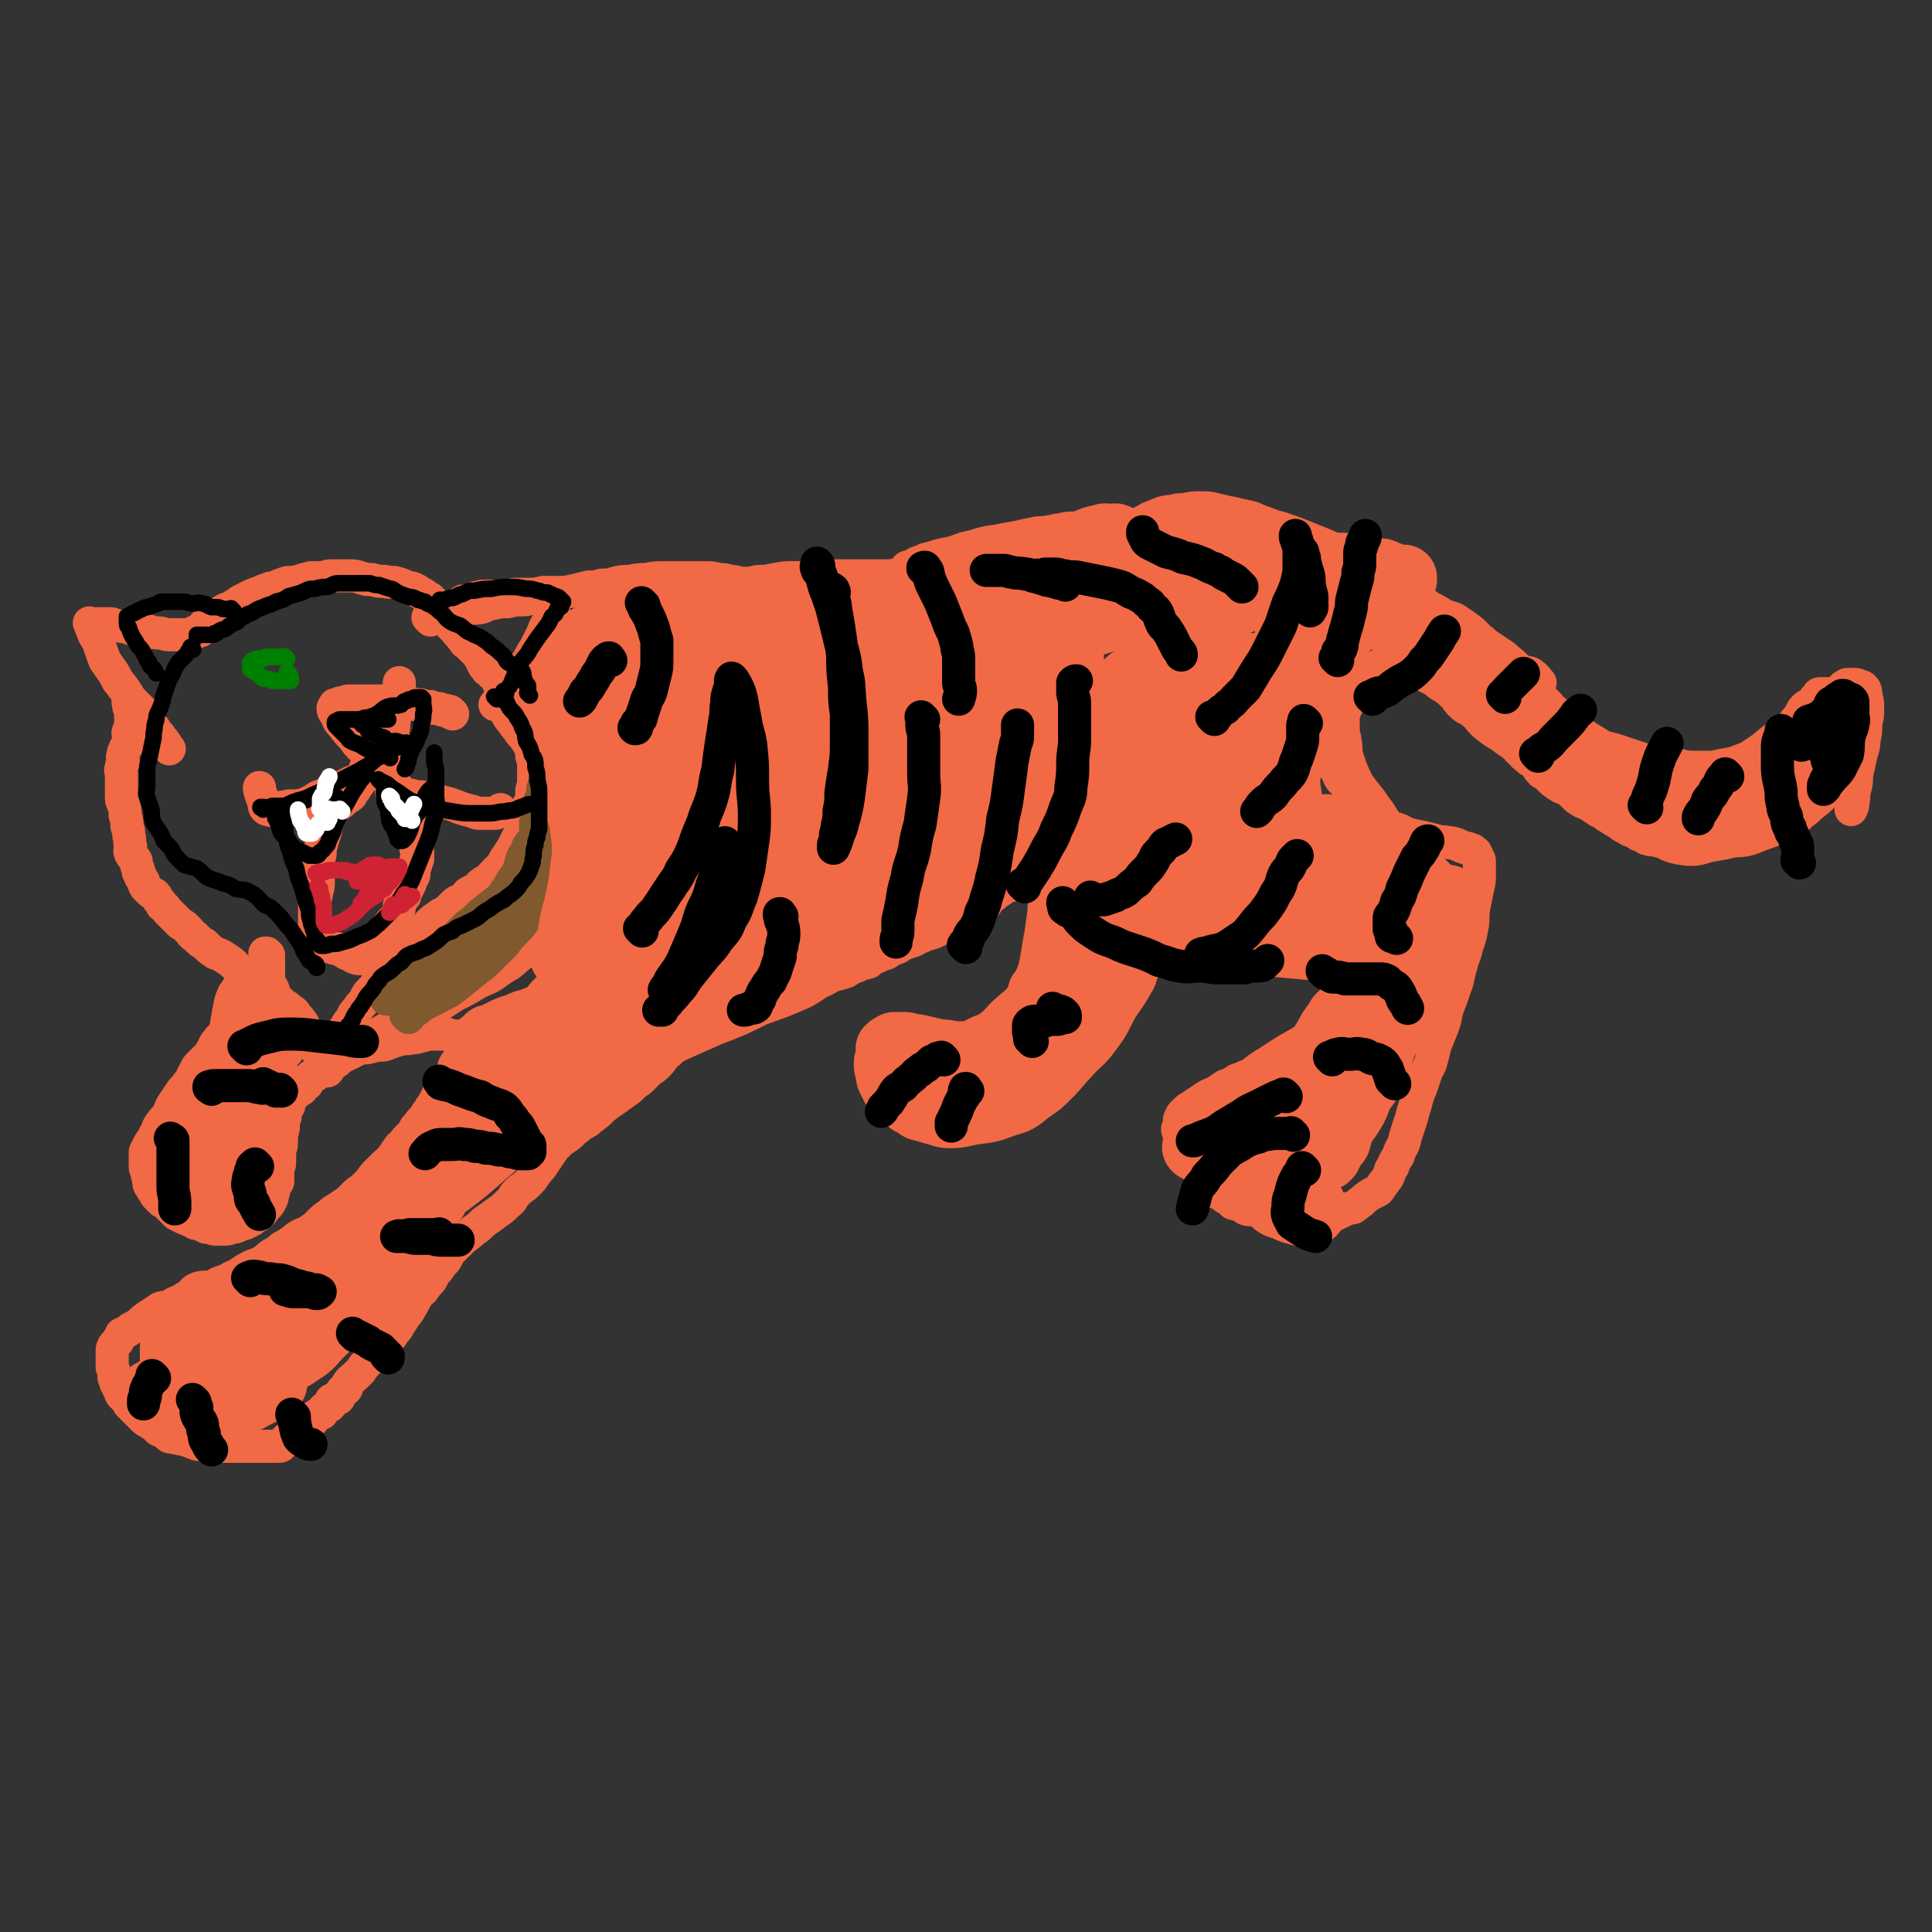 <svg viewBox='0 0 1050 1050' version='1.1' xmlns='http://www.w3.org/2000/svg' xmlns:xlink='http://www.w3.org/1999/xlink'><rect x="0" y="0" width="1050" height="1050" fill="#333333" stroke="none"/><g fill='none' stroke='#F26946' stroke-width='18' stroke-linecap='round' stroke-linejoin='round'><path d='M253,328c-1,-1 -1,-1 -1,-1 -1,-1 0,0 0,0 0,0 0,0 0,0 1,0 1,0 3,0 1,-1 1,-1 3,-2 2,-1 2,0 4,-1 1,0 1,0 2,0 1,0 1,0 2,0 1,0 1,0 2,0 1,0 1,0 2,0 1,0 1,0 2,0 2,0 2,0 3,0 3,0 3,-1 5,-1 3,0 3,0 7,0 4,0 4,0 8,-1 4,0 4,0 8,0 4,0 4,0 9,-1 4,-1 4,-1 8,-2 4,0 4,0 7,-1 4,0 4,0 7,-1 4,-1 4,-1 8,-1 5,-1 5,-1 9,-1 5,-1 5,-1 9,-1 4,0 4,0 8,0 4,0 4,0 8,0 4,0 4,0 7,0 4,0 4,0 8,1 3,0 3,0 6,1 2,0 2,0 5,1 4,0 4,0 8,1 4,0 4,0 8,1 4,0 4,0 9,1 3,0 3,0 7,1 4,1 4,1 8,1 2,0 2,0 5,0 3,0 3,1 6,1 3,0 3,0 5,0 3,0 3,1 7,1 4,0 4,0 9,0 5,0 5,0 10,0 5,0 5,0 10,-1 5,-1 5,-1 9,-2 4,-1 4,0 7,-1 4,-1 4,-1 7,-2 4,-1 4,0 7,-1 4,-1 4,-1 8,-2 4,-1 4,-1 8,-2 4,-1 4,-1 8,-2 3,-1 3,-1 6,-2 4,-1 4,-1 8,-2 2,-1 2,-1 4,-2 3,-1 3,-1 5,-2 3,-1 3,-1 7,-2 3,-1 3,-1 6,-2 3,-2 3,-2 7,-3 4,-1 4,-1 8,-1 4,-1 4,-1 8,-1 4,0 4,0 7,-1 3,0 3,-1 6,-1 3,0 3,0 6,0 3,0 3,0 5,0 2,0 2,0 4,0 3,0 3,0 5,1 3,0 3,0 5,1 3,1 3,1 6,2 3,1 3,1 5,1 4,1 4,0 8,1 2,1 2,2 4,2 2,1 3,1 5,1 1,1 1,1 2,2 '/><path d='M494,310c-1,-1 -1,-1 -1,-1 -1,-1 0,0 0,0 0,0 0,0 0,0 0,0 0,0 0,0 -1,-1 0,0 0,0 0,0 0,0 0,0 0,0 0,0 0,0 -1,-1 0,0 0,0 0,0 0,0 0,0 0,0 -1,0 0,0 0,-1 0,-1 1,-1 1,0 1,0 1,0 2,-1 2,-1 3,-2 3,-1 3,-1 5,-2 4,-1 4,-1 7,-2 4,-1 5,-1 9,-2 5,-2 5,-2 10,-3 6,-2 6,-2 13,-3 5,-1 5,-1 11,-2 4,-1 4,-1 9,-2 4,-1 4,0 8,-1 3,0 3,-1 6,-1 4,-1 4,-1 8,-1 4,0 4,0 9,0 4,0 4,-1 8,-1 5,0 5,1 9,1 4,1 4,0 7,0 3,0 3,1 7,1 3,0 3,-1 6,0 3,0 2,1 5,2 3,1 3,1 6,2 3,1 4,1 7,2 4,2 4,2 8,4 4,1 4,1 8,3 4,1 4,1 7,3 4,1 4,1 7,3 3,1 3,1 6,3 3,1 3,1 6,3 3,1 3,1 5,2 3,2 3,3 6,5 4,2 4,1 7,3 5,2 4,2 9,4 4,2 4,1 8,3 3,1 3,1 6,2 4,2 4,2 7,3 4,2 4,2 6,4 4,2 4,2 7,4 3,2 4,2 7,4 4,3 4,3 8,6 4,2 4,2 9,5 5,3 5,3 10,6 4,2 4,2 8,4 3,2 3,2 7,4 3,2 3,1 6,3 2,2 2,2 4,4 2,1 2,0 4,2 2,1 2,1 4,2 1,1 1,1 3,2 1,1 1,1 2,2 1,0 1,0 2,0 '/><path d='M613,289c-1,-1 -1,-1 -1,-1 -1,-1 0,0 0,0 0,0 0,0 0,0 1,-1 0,-1 1,-1 1,-1 1,-1 2,-1 3,-1 3,-1 5,-2 3,-1 3,-2 6,-3 3,-1 2,-1 5,-2 3,-1 3,-1 6,-1 3,-1 3,-1 7,-1 4,-1 4,-1 9,-1 4,0 4,0 8,1 4,1 4,1 9,2 4,1 4,1 9,2 4,1 4,2 8,3 5,2 5,2 9,3 6,2 6,2 11,4 5,2 5,2 10,4 5,2 5,2 10,5 5,1 5,1 9,4 4,1 3,2 7,4 3,2 4,1 7,4 3,1 3,1 6,4 3,2 3,3 6,5 3,2 4,2 7,4 4,2 4,2 8,5 4,2 4,2 7,4 4,2 5,1 9,4 3,2 3,2 7,5 2,2 2,2 4,4 3,2 2,2 5,4 3,2 3,2 6,4 3,2 3,2 5,4 3,2 3,3 6,5 3,2 4,1 6,2 3,2 4,4 5,5 '/><path d='M779,348c-1,-1 -1,-1 -1,-1 -1,-1 0,0 0,0 0,0 0,0 0,0 0,0 -1,-1 0,0 1,0 2,0 5,1 1,1 1,1 3,2 2,1 2,1 5,3 2,1 2,2 5,4 2,2 2,2 4,4 2,2 3,2 5,4 3,3 2,3 5,6 3,3 3,3 7,6 4,3 4,4 9,7 6,4 7,3 14,7 6,3 6,4 12,7 5,3 6,2 12,5 6,3 6,3 13,6 7,3 7,3 15,6 6,2 6,2 12,4 6,2 7,2 13,4 6,2 6,2 11,4 '/><path d='M815,367c-1,-1 -1,-1 -1,-1 -1,-1 0,0 0,0 0,0 0,0 0,0 0,0 -1,-1 0,0 0,0 1,1 2,2 2,2 2,2 4,4 3,3 3,3 6,5 4,4 4,4 8,8 4,3 3,4 8,7 5,3 5,3 10,5 5,3 4,3 9,5 5,2 5,2 10,4 5,1 5,1 11,3 6,2 6,2 12,4 5,1 5,1 10,2 5,0 5,0 9,1 4,1 4,1 8,1 3,0 3,0 6,0 3,0 3,0 6,1 3,0 3,0 5,0 3,0 3,0 5,-1 2,0 2,0 4,0 3,0 3,0 5,-1 2,-1 2,-1 4,-2 3,-1 3,0 5,-2 2,-1 2,-1 4,-2 2,-2 2,-2 4,-4 2,-2 2,-1 3,-3 2,-3 2,-3 3,-5 2,-2 1,-3 3,-4 1,-3 1,-2 3,-5 1,-1 1,-1 2,-3 1,-1 1,-1 2,-3 0,-1 0,-1 1,-2 0,-1 0,-1 1,-2 0,0 0,0 1,-1 0,0 0,-1 1,-1 1,0 1,0 2,0 0,0 0,0 1,0 0,0 0,0 1,0 1,0 0,0 1,1 1,1 1,1 2,2 1,2 0,2 1,5 1,3 1,3 2,7 0,4 0,4 0,8 0,3 0,3 1,7 1,2 1,2 2,5 0,1 0,1 0,2 '/><path d='M985,392c-1,-1 -1,-1 -1,-1 -1,-1 0,0 0,0 0,0 0,0 0,0 0,0 0,0 0,0 -1,-1 0,0 0,0 0,0 0,0 0,0 1,-1 0,-1 1,-1 0,-1 1,-1 1,-1 1,-1 1,-2 2,-2 2,-2 2,-1 3,-2 1,-1 0,-2 1,-2 1,-2 2,-2 3,-3 1,-1 1,-1 1,-1 1,-1 1,-1 3,-2 1,-1 0,-1 1,-2 1,-1 1,-1 2,-2 1,0 1,-1 2,-1 1,0 1,0 3,0 0,0 0,0 1,0 1,0 1,0 3,1 1,0 1,0 2,1 1,1 1,2 1,4 1,3 1,4 1,7 0,4 0,4 -1,8 0,5 0,5 -1,9 0,5 -1,5 -2,10 -1,5 -1,5 -2,9 0,4 0,4 -1,8 -1,3 0,3 -1,7 0,2 0,2 -1,4 '/><path d='M1009,378c-1,-1 -1,-1 -1,-1 -1,-1 0,0 0,0 0,0 0,0 0,0 0,0 0,0 0,0 -1,-1 0,0 0,0 0,0 0,0 0,0 0,1 0,1 0,1 0,2 0,2 0,3 0,2 -1,2 -1,4 0,2 0,2 0,4 0,3 0,3 -1,6 -1,4 -1,3 -2,6 -1,3 -1,3 -2,5 -1,3 -1,4 -2,7 -1,2 -1,2 -2,5 -2,2 -2,2 -3,4 -1,3 -1,3 -2,6 -1,1 -1,1 -2,2 -1,2 -1,2 -2,3 -1,2 -1,1 -2,2 -1,1 -1,1 -2,2 -1,1 -1,1 -2,2 -2,2 -2,2 -4,3 -1,1 -1,2 -2,2 -2,1 -2,1 -4,2 -3,1 -3,1 -5,2 -2,1 -2,2 -4,2 -2,2 -3,1 -5,2 -2,1 -2,2 -4,2 -3,1 -3,1 -6,1 -3,0 -3,1 -5,1 -4,1 -4,1 -8,1 -5,1 -5,1 -9,1 -4,0 -4,0 -8,0 -4,0 -4,0 -8,0 -3,0 -3,0 -5,0 -2,0 -2,-1 -5,-1 -2,-1 -3,0 -5,-1 -2,0 -2,-1 -4,-2 -2,0 -2,-1 -4,-2 -2,-1 -2,0 -4,-2 -3,-1 -2,-1 -5,-3 -2,-1 -2,-1 -5,-3 -2,-1 -2,-2 -5,-3 -3,-2 -3,-2 -6,-4 -3,-1 -3,-1 -6,-3 -2,-2 -2,-2 -4,-4 -3,-2 -3,-1 -6,-3 -3,-2 -3,-2 -5,-4 -2,-2 -2,-2 -4,-3 -2,-2 -2,-2 -3,-4 -2,-2 -2,-2 -4,-3 -2,-2 -3,-2 -4,-4 -2,-1 -2,-2 -3,-3 -2,-2 -2,-2 -3,-3 -2,-2 -2,-2 -5,-5 -1,-1 -1,-1 -3,-3 -2,-2 -1,-2 -4,-4 -1,-1 -2,-1 -4,-3 -2,-2 -2,-2 -5,-4 -2,-2 -2,-2 -5,-4 -3,-1 -3,-1 -6,-3 -2,-2 -2,-2 -5,-4 -2,-1 -2,-1 -4,-3 -2,-1 -2,-1 -4,-2 -2,-1 -2,-2 -4,-3 -2,-1 -2,0 -4,-1 -1,-1 -1,-1 -3,-2 -1,-1 -1,-1 -3,-1 -1,0 -1,0 -2,0 -1,0 -1,-1 -3,-1 0,0 0,0 -1,0 -1,0 -1,0 -2,0 -1,0 -1,0 -2,0 -1,0 0,1 -1,1 -1,1 -1,0 -2,1 -1,1 -1,1 -2,1 -1,0 -1,0 -2,1 -2,1 -2,1 -3,2 -1,1 -1,2 -2,3 -2,2 -2,2 -3,4 -1,2 -1,2 -2,4 -1,2 -1,2 -2,4 -1,3 -1,3 -2,5 -1,3 -1,3 -1,5 0,3 0,3 0,5 0,4 1,4 1,7 1,4 0,4 1,8 1,3 1,3 2,6 2,5 2,5 4,9 3,4 3,4 7,9 2,3 2,3 5,7 2,3 2,4 5,7 3,3 4,3 8,5 '/><path d='M717,372c-1,-1 -1,-1 -1,-1 -1,-1 0,0 0,0 0,0 0,0 0,0 0,2 0,2 0,3 0,4 0,4 0,7 0,4 1,4 2,8 0,4 0,4 1,8 1,4 1,4 2,8 1,4 1,4 3,8 1,4 1,4 3,7 1,3 1,3 4,6 2,3 2,3 5,6 2,3 2,3 4,6 3,2 3,2 6,4 2,3 2,3 5,5 3,1 3,1 6,3 4,1 4,1 7,3 4,1 4,1 9,2 4,1 4,1 8,2 3,1 3,0 6,1 2,0 2,0 5,1 2,1 2,1 5,2 1,0 1,0 3,1 1,0 0,0 1,1 1,0 1,0 1,1 1,1 1,1 1,2 1,1 1,1 1,3 0,3 0,3 0,6 0,4 0,4 -1,8 -1,5 -1,5 -2,10 -1,5 0,6 -1,11 -1,5 -1,5 -3,11 -1,5 -2,5 -3,10 -2,6 -1,6 -3,11 -2,6 -2,6 -4,11 -2,6 -1,6 -3,11 -2,5 -2,5 -4,10 -1,4 -1,4 -2,8 -1,4 -2,4 -3,7 -1,3 -1,3 -2,6 -1,3 -1,3 -2,5 -1,3 -1,3 -2,7 -1,3 -1,3 -2,7 -1,3 -1,3 -2,6 -1,3 -1,3 -2,7 -1,3 -2,3 -3,7 -2,3 -2,3 -3,6 -2,2 -1,2 -2,4 -1,3 -2,3 -3,5 -2,2 -1,2 -3,4 -2,1 -2,1 -4,2 -3,2 -3,2 -5,4 -2,1 -1,1 -4,3 -1,1 -2,0 -4,1 -2,1 -2,1 -4,2 -2,1 -2,1 -5,2 -1,1 -1,1 -3,1 -2,1 -2,1 -4,1 -1,0 -1,0 -2,0 -2,0 -2,0 -3,0 -3,0 -3,0 -5,0 -3,0 -3,0 -7,0 -3,0 -3,0 -5,-1 -5,-2 -5,-2 -10,-4 -3,-1 -4,0 -7,-1 -3,-2 -3,-2 -7,-3 -2,-2 -2,-2 -4,-3 -2,-2 -3,-2 -5,-3 -1,-2 -1,-2 -2,-3 -2,-2 -2,-2 -4,-4 -2,-2 -1,-2 -3,-4 -1,-2 -1,-1 -3,-3 -1,-2 0,-2 -1,-4 -1,-1 -2,-1 -3,-3 -1,-1 -1,-1 -2,-3 0,-1 1,-1 0,-3 0,-1 -1,-1 -2,-3 0,-1 0,-1 0,-2 0,-1 -1,-1 -1,-2 0,-1 0,-1 1,-2 0,-1 0,-2 0,-3 0,-1 0,-1 1,-2 0,-1 0,-1 1,-2 1,-1 1,-1 2,-2 1,-1 2,-1 3,-2 3,-2 3,-2 6,-4 3,-2 3,-2 6,-3 3,-2 3,-2 6,-4 3,-1 3,-1 6,-3 3,-1 3,-1 5,-2 3,-1 3,-1 5,-2 3,-1 3,-1 5,-2 2,-1 2,-1 4,-3 2,-1 2,-1 4,-2 2,-1 2,-1 4,-2 1,-1 1,-1 3,-2 2,-1 2,-1 4,-3 1,-1 1,-1 3,-3 1,-1 1,-1 2,-2 1,-1 1,-1 3,-3 1,-1 1,-1 2,-3 1,-1 2,-1 3,-3 1,-1 1,-1 2,-3 1,-1 1,-1 2,-3 1,-2 1,-2 2,-4 1,-2 0,-2 1,-4 0,-1 1,-1 1,-3 0,-1 0,-2 0,-3 0,-2 1,-1 1,-3 0,-1 0,-1 0,-2 0,-1 0,-1 0,-2 0,-1 0,-1 0,-2 0,-1 0,-1 0,-1 0,-1 0,-1 -1,-1 -1,-1 0,-1 -1,-1 -1,-1 -1,-1 -2,-1 -1,0 -1,0 -2,-1 -2,-1 -2,-1 -4,-2 -3,-1 -3,-1 -6,-2 -5,-1 -5,-1 -10,-1 -5,-1 -5,-1 -10,-1 -6,0 -6,0 -12,0 -4,0 -4,0 -9,-1 -4,0 -4,0 -8,-1 -3,-1 -3,-1 -6,-2 -3,-1 -3,0 -6,-1 -3,-1 -3,-1 -6,-2 -3,-1 -3,-1 -6,-1 -3,-1 -3,-1 -6,-1 -3,0 -4,0 -7,-1 -3,-1 -3,-2 -6,-2 -3,-1 -3,0 -6,-1 -3,-1 -3,-1 -6,-2 -2,-1 -3,0 -5,-1 -2,-1 -2,-1 -4,-2 -1,-1 -1,-1 -3,-1 -1,-1 -1,-1 -2,-1 -2,-1 -2,-2 -3,-2 -2,-1 -2,0 -4,-1 -1,-1 0,-2 -1,-2 -1,-1 -1,-1 -2,-1 -1,0 -2,0 -2,-1 -2,-1 -2,-1 -3,-2 -2,-1 -2,-1 -2,-2 -1,-1 -1,-1 -1,-1 -1,-2 -1,-1 -2,-2 -1,-1 -1,-1 -1,-1 -2,-2 -1,-2 -3,-4 0,-2 -1,-2 -2,-3 0,-2 0,-2 -1,-3 -1,-2 -1,-2 -2,-4 0,-2 0,-2 -1,-4 0,-2 0,-2 0,-4 0,-2 -1,-2 -1,-4 0,-2 0,-2 1,-4 0,-2 0,-2 0,-3 0,-2 0,-2 0,-3 0,-2 0,-2 1,-4 0,-1 0,-1 1,-2 0,-1 0,-1 1,-2 0,0 0,0 1,-1 0,-1 0,-1 0,-2 0,0 1,0 2,0 0,0 0,-1 1,-1 0,0 0,0 0,0 '/><path d='M561,477c-1,-1 -1,-1 -1,-1 -1,-1 0,0 0,0 0,0 0,0 0,0 0,0 0,0 0,0 -1,-1 0,0 0,0 0,0 -1,0 -1,0 -1,0 0,1 0,1 -1,1 -1,0 -2,0 -1,0 -1,0 -2,1 -2,1 -1,2 -2,2 -2,1 -2,1 -3,1 -3,1 -3,1 -5,2 -1,1 -1,1 -3,2 -2,2 -2,2 -4,3 -2,2 -1,3 -3,4 -2,2 -3,1 -5,3 -4,2 -3,2 -6,4 -3,2 -3,2 -6,3 -5,2 -5,2 -9,4 -4,2 -4,1 -8,3 -3,1 -3,2 -7,3 -3,1 -3,1 -6,3 -3,1 -3,1 -6,3 -2,1 -3,0 -5,2 -3,1 -3,1 -5,3 -3,1 -3,0 -6,2 -3,1 -3,1 -6,3 -3,1 -3,1 -7,2 -3,1 -3,2 -6,3 -3,1 -3,1 -6,2 -3,1 -3,1 -6,2 -3,1 -3,1 -5,2 -3,1 -3,1 -5,2 -2,1 -2,1 -4,2 -2,1 -2,1 -4,2 -3,1 -3,1 -5,2 -2,1 -2,1 -4,2 -3,1 -3,1 -6,2 -3,1 -2,1 -5,3 -3,1 -3,1 -5,2 -4,1 -3,1 -7,3 -3,1 -3,1 -6,3 -3,1 -2,2 -6,4 -2,1 -3,1 -6,3 -2,1 -2,2 -5,4 -2,2 -2,3 -4,5 -2,2 -2,2 -5,4 -2,2 -2,2 -5,5 -3,2 -3,2 -6,5 -3,2 -3,2 -7,5 -3,2 -3,2 -7,5 -3,3 -3,3 -7,6 -3,3 -4,2 -7,5 -3,2 -3,3 -6,5 -3,2 -3,2 -5,4 -2,2 -2,2 -4,5 -2,3 -2,3 -4,6 -2,3 -2,2 -4,5 -2,3 -2,3 -4,5 -3,3 -3,2 -6,5 -3,3 -2,4 -5,6 -3,3 -3,3 -6,5 -4,3 -4,3 -7,5 -3,3 -3,3 -6,5 -3,3 -4,3 -6,5 -3,3 -3,3 -6,6 -2,2 -1,2 -3,5 -2,2 -2,2 -4,5 -3,3 -2,3 -4,6 -2,2 -2,2 -4,5 -2,2 -2,1 -3,3 -2,3 -2,4 -4,7 -1,2 -1,2 -3,4 -1,2 -1,2 -3,5 -1,2 -1,2 -3,4 -1,2 -1,2 -3,4 -1,2 -1,2 -2,4 -2,2 -3,2 -5,4 -2,2 -2,2 -4,4 -2,2 -2,2 -4,5 -1,1 -1,1 -2,2 -3,3 -3,2 -5,5 -1,1 0,2 -1,3 -1,1 -2,0 -2,1 -2,2 -1,3 -2,4 -2,1 -3,0 -4,1 -1,1 1,2 0,2 -1,2 -2,1 -3,2 -2,1 -1,2 -2,3 -2,1 -2,0 -4,2 -1,0 -1,1 -1,2 -2,1 -1,1 -3,2 0,0 -1,0 -2,1 0,0 0,1 -1,2 -1,0 -1,0 -2,1 0,1 0,1 -1,1 -1,1 -1,0 -2,1 0,0 0,1 -1,1 0,0 0,0 -1,1 0,0 -1,0 -1,0 -1,0 0,1 -1,1 0,0 0,0 0,0 0,1 0,1 -1,1 0,0 0,0 0,0 0,0 -1,0 -1,1 0,0 0,0 0,0 0,0 0,1 -1,1 -1,0 -1,0 -2,0 -1,0 -1,0 -2,0 -1,0 -1,0 -2,0 -1,0 -1,0 -3,0 -1,0 -1,0 -3,0 -2,0 -2,0 -4,0 -1,0 -1,0 -3,0 -1,0 -1,0 -3,0 -1,0 -1,0 -3,0 -1,0 -1,0 -3,0 -1,0 -1,0 -2,0 -1,0 -1,0 -3,0 -1,0 -1,0 -2,0 -1,0 -1,-1 -3,-1 -1,0 -1,0 -3,0 -1,0 -1,0 -2,0 -2,0 -2,0 -4,-1 -1,0 -1,-1 -3,-1 -2,-1 -2,-1 -4,-1 -2,-1 -2,0 -4,-1 -2,0 -2,0 -3,-1 -1,-1 -1,-1 -2,-2 -1,-1 -2,0 -3,-1 -1,-1 -1,-1 -2,-2 -1,-1 -2,-1 -3,-2 -2,-1 -2,-1 -3,-2 -1,-1 -1,-1 -2,-2 -1,-1 -1,-1 -2,-2 -1,-1 -1,-1 -2,-2 -1,-1 -1,-1 -2,-2 -1,-2 -1,-2 -2,-3 -1,-1 -1,-1 -2,-2 -1,-2 -1,-2 -1,-3 -1,-1 -1,-1 -1,-2 -1,-1 -1,-1 -1,-2 -1,-2 -1,-2 -1,-3 0,-1 0,-1 0,-2 0,-2 -1,-2 -1,-3 0,-1 0,-1 0,-2 0,-2 0,-2 0,-3 0,-2 0,-2 0,-4 0,-1 0,-1 1,-3 1,-1 1,-1 2,-2 1,-2 1,-2 2,-4 2,-1 3,-1 5,-3 2,-1 2,-1 4,-2 3,-3 3,-3 6,-5 3,-2 3,-2 6,-4 2,-1 3,0 5,-1 3,-2 3,-2 6,-3 3,-2 3,-2 5,-3 2,-2 2,-3 5,-4 4,-1 4,0 8,-1 3,-2 3,-2 7,-3 3,-2 3,-2 6,-3 4,-3 4,-3 8,-5 3,-1 3,-1 5,-2 4,-2 3,-3 7,-5 2,-1 2,-1 4,-3 2,-1 2,-1 5,-3 2,-1 2,-2 4,-3 3,-2 3,-1 6,-3 3,-2 3,-2 6,-5 2,-2 2,-2 5,-4 3,-3 3,-2 7,-5 3,-2 3,-2 5,-4 3,-3 3,-3 6,-5 2,-2 2,-2 4,-4 2,-3 2,-3 4,-5 2,-2 2,-2 4,-4 2,-2 3,-2 4,-4 2,-2 1,-2 3,-4 1,-2 1,-2 3,-3 1,-2 1,-2 3,-4 1,-1 1,-1 3,-3 1,-2 0,-2 2,-3 1,-2 1,-2 3,-4 1,-1 1,-1 2,-3 1,-1 1,-1 2,-3 1,-1 1,-1 2,-3 1,-2 1,-2 2,-4 1,-1 1,-1 2,-3 1,-2 1,-2 2,-4 1,-1 1,-1 2,-3 1,-1 1,-1 2,-3 1,-1 0,-1 1,-3 1,-2 1,-1 2,-3 1,-1 0,-1 1,-2 0,-1 1,-1 1,-2 0,-1 0,-1 0,-2 0,-1 1,-1 1,-2 0,0 0,-1 0,-1 0,-1 0,-1 0,-1 0,0 -1,0 -1,0 0,0 0,-1 0,-1 0,-1 0,-1 -1,-1 0,0 -1,0 -1,0 -1,0 0,-1 -1,-1 -1,0 -1,0 -2,0 -2,0 -2,-1 -3,-1 -2,0 -2,0 -3,0 -2,0 -2,0 -3,0 -2,0 -2,0 -4,0 -2,0 -2,1 -4,1 -3,1 -3,1 -5,1 -3,1 -4,0 -7,1 -3,1 -3,1 -6,2 -2,1 -2,1 -5,1 -3,0 -3,1 -5,1 -3,1 -3,0 -6,1 -2,1 -2,1 -4,2 -1,1 -1,0 -2,1 -2,1 -2,1 -4,2 -2,1 -2,0 -4,1 -1,1 0,1 -1,2 -2,2 -2,1 -3,2 -3,2 -2,2 -5,4 -1,1 -1,0 -3,1 -1,2 -1,2 -2,4 -2,1 -2,1 -3,3 -1,1 -1,0 -2,1 -2,2 -2,2 -3,3 -2,2 -2,3 -2,5 -2,3 -2,3 -2,6 -1,3 -1,3 -1,6 -1,4 -1,4 -1,8 0,3 -1,3 -1,5 0,3 0,3 0,6 0,2 -1,2 -1,4 0,3 0,3 0,6 0,1 -1,1 -2,3 0,2 0,2 -1,5 0,1 0,1 -1,3 -1,2 -1,2 -3,3 -1,1 0,2 -2,3 -1,1 -1,1 -2,2 -2,1 -2,1 -3,2 -2,1 -2,1 -4,2 -1,0 -1,0 -3,1 -2,1 -2,1 -4,1 -2,1 -2,1 -4,1 -2,0 -2,0 -4,0 -2,0 -2,0 -4,-1 -1,0 -1,0 -2,0 -2,-1 -2,-1 -4,-2 -2,0 -2,0 -3,-1 -3,-1 -2,-1 -5,-2 -2,-1 -2,-1 -4,-2 -1,-1 -1,-1 -2,-2 -1,-1 -1,-1 -3,-3 -1,-1 -1,-1 -3,-2 0,0 0,0 -1,-1 -1,-1 -1,-1 -2,-2 -1,-1 0,-1 -1,-2 -1,-1 -1,-1 -2,-3 -1,-1 -1,-1 -1,-3 -1,-2 0,-2 -1,-4 0,-2 -1,-2 -1,-4 0,-2 0,-2 0,-4 0,-2 0,-2 0,-4 1,-2 1,-2 2,-4 1,-2 2,-2 3,-5 2,-3 1,-3 3,-6 2,-3 2,-2 4,-5 2,-3 1,-3 3,-6 2,-3 2,-3 4,-6 2,-3 2,-2 4,-5 2,-2 2,-3 3,-5 2,-3 1,-3 3,-5 2,-2 2,-2 4,-4 2,-2 2,-2 3,-4 2,-3 1,-3 3,-5 2,-3 2,-2 4,-4 2,-2 2,-2 4,-4 2,-2 2,-2 4,-4 2,-2 2,-2 4,-4 2,-2 2,-2 3,-4 1,-2 1,-2 2,-3 1,-2 1,-2 2,-3 1,-2 1,-2 2,-3 1,-2 0,-2 1,-3 0,-1 0,-1 1,-2 1,-1 1,-1 1,-2 0,-1 0,-1 0,-2 0,-1 0,-1 0,-2 0,-1 0,-1 0,-2 0,-1 0,-1 0,-2 0,-1 0,-1 0,-1 0,-1 0,-1 0,-1 0,-1 0,-1 0,-1 0,0 -1,0 -1,0 0,0 0,0 0,-1 0,0 0,0 0,0 -1,0 -1,0 -1,0 '/><path d='M71,383c-1,-1 -1,-1 -1,-1 -1,-1 0,0 0,0 0,0 0,0 0,0 0,0 0,0 0,0 -1,-1 0,0 0,0 0,1 0,1 0,2 0,1 1,1 1,2 0,2 0,2 0,3 0,2 0,2 0,3 0,2 0,2 0,4 0,1 -1,0 -1,1 -1,2 0,2 0,4 0,0 0,0 0,1 0,2 0,2 -1,3 0,1 -1,1 -1,2 -1,2 -1,2 -1,3 -1,2 0,2 0,4 0,1 -1,1 -1,3 -1,2 0,2 0,4 0,3 0,3 0,5 0,3 0,3 0,6 0,3 0,3 1,5 1,3 1,3 1,6 1,3 1,3 1,6 1,3 1,3 1,5 1,3 0,3 1,6 0,2 -1,2 0,4 1,2 2,2 3,4 0,2 0,2 1,4 0,2 0,2 1,3 0,2 1,2 2,4 0,1 0,1 1,3 1,1 1,1 2,2 1,1 1,1 3,2 1,1 1,1 2,3 1,1 1,1 2,3 2,1 2,2 3,3 2,2 2,2 3,3 2,2 2,2 4,4 2,1 2,1 4,3 2,2 2,3 4,4 3,3 3,3 5,4 3,3 3,3 6,5 3,1 3,1 6,3 3,2 3,2 5,4 3,3 3,3 6,5 2,2 3,2 5,4 2,2 2,2 4,4 3,3 3,3 5,5 2,4 1,4 3,8 0,1 0,1 0,1 '/><path d='M133,535c-1,-1 -1,-1 -1,-1 -1,-1 0,0 0,0 0,0 0,0 0,0 1,1 1,1 1,1 2,1 3,1 5,1 2,1 2,1 3,2 3,1 3,1 5,3 2,0 2,0 4,1 2,2 2,2 4,4 2,1 2,1 4,3 2,1 2,1 3,3 2,2 2,2 4,5 1,3 1,3 3,6 1,2 1,2 3,5 1,2 0,2 2,4 0,1 1,1 2,3 0,1 0,1 1,3 0,1 1,1 1,2 0,0 0,0 0,1 0,0 0,0 1,1 0,0 0,0 0,0 0,0 0,0 0,0 0,0 0,0 0,0 -1,-1 0,0 0,0 1,-1 1,-2 1,-3 1,-2 0,-3 1,-4 1,-3 1,-3 2,-5 2,-3 1,-3 3,-6 1,-3 1,-3 3,-6 1,-2 1,-2 3,-4 1,-3 1,-3 3,-5 2,-3 2,-3 4,-5 1,-2 1,-3 3,-5 2,-2 2,-2 4,-5 2,-2 2,-2 4,-5 2,-2 2,-2 4,-4 2,-2 2,-2 4,-5 2,-2 2,-1 4,-4 1,-2 1,-2 3,-5 2,-2 2,-1 5,-4 2,-2 2,-2 4,-5 2,-2 2,-2 5,-4 2,-2 3,-1 5,-3 2,-2 2,-2 4,-4 2,-2 3,-1 5,-3 2,-1 1,-2 3,-3 2,-1 2,-1 4,-2 2,-1 1,-2 3,-3 1,-1 2,-1 3,-2 2,-1 2,-2 3,-3 1,-1 1,-1 2,-2 2,-2 2,-1 3,-3 1,-1 0,-1 1,-2 1,-2 1,-2 2,-3 1,-2 1,-2 2,-3 1,-2 1,-2 2,-4 1,-2 1,-2 2,-4 1,-2 1,-2 2,-4 1,-2 1,-2 1,-4 1,-2 0,-2 1,-4 0,-2 0,-2 1,-3 0,-2 1,-2 1,-3 1,-2 1,-2 1,-4 0,-1 0,-1 0,-2 0,-2 1,-2 1,-3 0,-2 0,-2 0,-3 0,-2 0,-2 0,-3 0,-1 0,-1 0,-2 0,-2 0,-2 0,-3 0,-2 0,-2 0,-4 0,-1 -1,0 -1,-1 0,-2 0,-2 0,-3 0,-2 -1,-2 -1,-4 -1,-1 0,-1 0,-1 0,-2 -1,-2 -1,-3 0,-1 0,-1 0,-2 0,-2 0,-2 -1,-4 0,-1 -1,-1 -1,-1 -1,-2 0,-2 -1,-4 -1,-1 -2,0 -2,-1 -1,-2 -1,-2 -1,-4 -1,-1 -1,-1 -3,-3 0,-1 -1,0 -1,-1 -1,-2 -1,-2 -2,-4 0,-1 0,-1 -2,-3 0,-1 -1,-1 -2,-2 -1,-1 0,-1 -2,-3 -1,-1 -1,-1 -3,-3 -1,-1 -1,0 -2,-2 -1,-1 -1,-1 -2,-3 0,-1 0,-1 -1,-2 0,-2 -1,-1 -2,-3 -1,-1 -1,-1 -2,-2 -1,-1 -1,-1 -2,-2 -2,-2 -2,-1 -3,-3 -1,-1 -1,-1 -2,-3 -2,-1 -1,-1 -3,-3 -1,-1 -1,-1 -2,-2 0,-1 0,-1 -1,-2 -1,-1 -1,-1 -2,-2 0,-1 0,-1 -1,-2 0,0 0,0 -1,-1 0,0 0,0 -1,-1 0,0 0,0 -1,-1 0,0 0,0 0,-1 0,0 0,0 -1,-1 0,0 -1,0 -1,0 -1,0 -1,0 -1,-1 0,0 0,-1 0,-1 0,-1 0,0 -1,-1 0,0 0,-1 -1,-1 -1,-1 -1,0 -2,-1 -1,0 0,-1 -1,-1 -1,-1 -1,0 -2,-1 -1,-1 -1,-1 -3,-2 -2,-1 -2,0 -4,-1 -2,-1 -2,-1 -5,-2 -3,-1 -3,0 -7,-1 -3,0 -3,0 -7,-1 -3,0 -3,0 -6,-1 -3,-1 -3,-1 -6,-1 -3,0 -3,0 -6,0 -2,0 -2,0 -4,0 -3,0 -3,1 -6,1 -3,0 -3,0 -5,0 -4,1 -4,1 -7,2 -4,1 -4,0 -7,1 -3,1 -3,1 -5,2 -2,1 -2,0 -4,1 -3,1 -3,1 -5,2 -3,1 -3,1 -5,2 -2,1 -2,1 -4,2 -2,1 -2,1 -3,2 -2,1 -2,1 -3,2 -2,1 -2,1 -3,1 -2,1 -2,1 -3,2 -1,1 -1,1 -2,2 -1,1 -1,0 -2,1 -1,1 -1,1 -2,2 -1,1 -1,0 -2,1 -1,0 -1,1 -1,1 0,1 0,1 -1,1 0,1 0,1 -1,1 0,1 0,1 -1,1 -1,0 -1,0 -1,0 -1,0 -1,1 -1,1 -1,0 -1,0 -1,0 -1,0 -1,1 -1,1 -1,0 -1,0 -1,0 -1,0 -1,0 -1,0 -1,0 -1,0 -1,0 -1,0 -1,0 -2,0 -1,0 -1,0 -2,0 -1,0 -1,0 -2,0 -2,0 -2,0 -3,0 -3,0 -3,-1 -6,-1 -2,0 -2,0 -5,-1 -3,0 -3,0 -6,-1 -3,0 -3,0 -6,-1 -2,-1 -2,0 -5,-1 -2,0 -2,-1 -4,-1 -1,0 -1,0 -2,0 -2,0 -2,0 -3,0 -1,0 -1,0 -2,0 0,0 0,0 -1,0 0,0 0,0 -1,0 0,0 0,0 0,0 0,0 0,0 0,0 0,0 0,0 -1,0 0,0 0,0 0,0 0,0 0,0 -1,0 0,0 0,0 0,0 0,0 -1,-1 0,0 0,0 0,1 1,3 1,3 1,3 3,6 2,5 2,6 4,11 4,6 4,5 7,11 4,5 4,5 7,10 3,3 3,3 6,6 2,3 2,3 4,6 1,2 1,2 3,4 1,2 1,2 3,4 0,1 0,1 1,2 0,0 1,0 1,1 0,0 0,0 1,1 0,0 0,1 0,1 0,1 1,1 1,1 0,0 0,0 0,0 1,1 1,1 1,1 '/><path d='M234,337c-1,-1 -1,-1 -1,-1 -1,-1 0,0 0,0 0,0 0,0 0,0 1,0 1,0 2,0 3,0 3,0 6,-1 3,-1 3,-1 7,-2 3,-1 3,-2 7,-2 3,-1 3,0 7,-1 3,-1 3,-2 6,-2 4,-1 4,-1 8,-1 4,-1 4,-1 7,-1 3,0 3,0 6,-1 2,-1 2,-1 5,-1 1,-1 1,0 2,0 1,0 1,-1 2,-1 1,0 1,0 2,0 1,0 1,0 1,0 0,0 0,0 0,0 1,1 1,0 1,1 0,0 0,1 0,1 -1,2 -1,2 -1,4 -1,2 -1,2 -1,4 -1,3 -1,3 -2,5 -2,3 -2,3 -3,6 -2,4 -2,4 -4,8 -2,3 -2,3 -4,7 -2,3 -3,3 -4,6 -2,2 -2,2 -3,5 -1,1 -1,1 -3,3 -1,2 -1,2 -3,4 0,1 0,1 -1,2 -1,0 -1,0 -2,1 0,1 0,1 0,2 0,0 0,0 -1,1 0,0 0,0 -1,0 '/><path d='M246,388c-1,-1 -1,-1 -1,-1 -1,-1 0,0 0,0 0,0 0,0 0,0 0,0 0,0 0,0 -1,-1 0,0 0,0 0,0 0,0 0,0 -1,0 -1,0 -1,0 -1,0 -1,-1 -2,-1 0,0 -1,0 -1,0 -2,0 -1,-1 -3,-1 -1,0 -1,0 -2,0 -1,0 -1,0 -2,-1 -1,0 -1,0 -3,0 -1,0 -1,-1 -3,-1 -3,0 -3,0 -5,-1 -3,0 -3,0 -6,-1 -3,0 -3,0 -7,0 -4,0 -4,0 -8,0 -2,0 -2,0 -5,0 -3,0 -3,0 -5,0 -1,0 -1,0 -3,0 -1,0 -1,1 -2,1 -1,0 -1,0 -2,0 -1,0 0,1 -1,1 -1,0 -1,0 -2,0 0,0 0,0 0,1 0,0 -1,0 -1,1 0,2 1,2 2,4 1,3 1,3 3,5 3,4 3,4 6,7 2,3 2,3 5,6 2,2 2,2 5,5 1,1 1,1 3,3 1,0 1,0 2,1 0,0 0,1 1,1 0,0 1,0 1,0 1,0 1,0 1,-1 0,-1 0,-1 0,-3 1,-2 1,-2 2,-5 1,-3 1,-3 1,-6 1,-3 0,-3 1,-7 0,-3 0,-3 1,-7 0,-2 0,-2 1,-5 0,-2 1,-2 1,-5 0,-1 0,-1 0,-3 0,-2 0,-2 0,-3 0,-1 0,-1 0,-1 '/><path d='M200,419c-1,-1 -1,-1 -1,-1 -1,-1 0,0 0,0 0,0 0,0 0,0 0,0 0,0 0,0 -1,-1 0,0 0,0 0,0 0,0 0,0 0,0 0,-1 0,0 -1,0 0,0 0,1 0,1 0,1 0,2 -1,1 -1,1 -2,2 -1,1 -1,1 -2,3 -1,1 -1,1 -2,3 -1,1 -1,1 -2,3 -1,1 -1,1 -3,2 -1,1 -1,1 -2,2 -1,1 -1,0 -2,1 0,0 0,1 -1,1 0,1 0,0 -1,1 -1,0 0,1 -1,1 0,0 -1,0 -1,0 0,0 0,1 0,1 0,0 -1,0 -1,0 0,0 0,1 0,1 0,1 -1,0 -1,1 -1,1 -1,1 -1,3 0,1 0,2 0,3 0,3 0,3 -1,5 0,2 -1,2 -1,4 -1,3 -1,3 -1,6 -1,4 -1,4 -1,8 0,4 0,4 0,7 0,3 0,3 -1,6 0,3 -1,3 -1,5 0,2 0,2 0,4 0,2 0,2 0,3 0,2 0,2 0,3 0,1 0,1 0,2 0,1 0,1 0,2 0,1 0,1 0,2 0,1 1,1 1,1 0,1 0,1 0,1 0,1 1,1 1,1 0,1 0,1 0,1 0,1 0,1 1,1 2,1 2,1 3,2 2,1 2,2 4,2 1,1 2,0 4,1 1,1 1,1 3,2 1,1 1,0 3,1 1,0 0,1 1,1 2,1 2,1 4,1 0,0 0,0 0,0 1,0 2,0 2,0 1,0 1,-1 1,-1 1,-2 1,-1 2,-2 2,-2 2,-2 3,-4 3,-3 3,-2 5,-5 2,-3 1,-3 2,-6 2,-3 3,-3 5,-6 1,-3 1,-3 1,-5 1,-3 1,-3 3,-5 0,-2 0,-2 1,-3 1,-2 1,-2 2,-4 0,-1 0,-1 1,-3 1,-1 1,-1 1,-3 0,-1 0,-1 0,-2 0,-1 0,-1 1,-2 0,0 0,0 0,-1 0,0 0,-1 0,-1 0,-1 0,0 1,-1 0,0 0,0 0,-1 0,0 0,0 0,0 0,-1 0,-1 0,-2 0,0 0,0 0,-1 0,-1 -1,-1 -1,-2 0,-1 0,-2 0,-3 0,-2 -1,-2 -1,-4 0,-3 0,-3 -1,-5 0,-3 -1,-3 -2,-6 0,-1 0,-1 -1,-3 0,-1 0,-1 -1,-3 0,-1 0,-1 -1,-3 0,0 0,0 -1,-1 0,-1 0,-1 -1,-2 0,0 0,0 0,-1 0,0 0,-1 0,-1 0,0 0,0 -1,0 '/><path d='M194,426c-1,-1 -1,-1 -1,-1 -1,-1 0,0 0,0 0,0 0,0 0,0 0,0 0,0 0,0 -1,-1 -1,0 -2,0 -1,1 -1,1 -2,1 -1,1 -1,1 -2,1 -2,1 -2,1 -5,2 -2,1 -2,1 -4,2 -2,1 -2,1 -5,2 -3,2 -3,2 -7,4 -4,1 -4,1 -9,1 -2,1 -2,0 -5,1 -2,0 -2,1 -4,1 -1,1 -1,0 -2,0 -1,0 -1,0 -2,-1 -1,-2 0,-2 -1,-4 -1,-3 -2,-5 -2,-7 '/><path d='M214,431c-1,-1 -1,-1 -1,-1 -1,-1 0,0 0,0 1,0 1,0 2,0 1,0 1,1 2,1 2,0 2,0 4,1 2,0 2,0 5,1 3,0 3,0 7,1 4,1 4,1 8,2 4,1 4,1 9,3 3,1 3,1 7,2 2,1 2,1 5,1 2,0 2,0 4,0 2,0 2,0 3,0 1,0 1,0 2,-1 1,0 1,0 1,-1 '/><path d='M183,577c-1,-1 -1,-1 -1,-1 -1,-1 0,0 0,0 0,0 0,0 0,0 0,0 0,0 0,0 -1,-1 0,0 0,0 0,0 0,0 0,0 1,-1 0,-1 1,-1 0,-1 0,-1 1,-2 2,-1 2,-1 3,-2 4,-1 4,-1 7,-3 4,-2 4,-2 8,-4 5,-3 5,-3 10,-6 5,-3 4,-3 10,-5 6,-3 6,-3 13,-5 6,-3 6,-3 12,-7 6,-3 6,-3 11,-6 5,-3 5,-2 10,-5 4,-3 4,-3 9,-6 4,-3 4,-4 9,-7 4,-3 4,-3 8,-6 4,-3 4,-3 7,-6 3,-2 3,-2 5,-5 2,-2 2,-2 3,-4 1,-2 1,-2 2,-5 0,-2 1,-2 1,-4 0,-2 0,-2 -1,-5 0,-2 -1,-2 -1,-4 -1,-2 -1,-2 -1,-4 0,-2 -1,-2 -1,-4 0,-2 1,-2 1,-5 0,-2 0,-2 1,-4 0,-2 0,-2 1,-4 0,-2 1,-2 1,-5 0,-2 0,-2 0,-4 0,-2 0,-2 0,-5 0,-2 0,-2 -1,-4 0,-2 0,-2 -1,-4 0,-1 0,-1 -1,-2 '/></g>
<g fill='none' stroke='#81592F' stroke-width='18' stroke-linecap='round' stroke-linejoin='round'><path d='M222,553c-1,-1 -1,-1 -1,-1 -1,-1 0,0 0,0 0,0 0,0 0,0 0,0 0,0 0,0 -1,-1 0,0 0,0 0,0 0,0 0,0 1,0 1,0 1,-1 0,0 0,0 0,0 1,0 1,0 2,-1 1,0 1,0 2,-1 2,-1 2,-2 4,-3 4,-2 4,-2 8,-4 6,-3 6,-3 11,-7 5,-4 5,-4 10,-8 4,-3 4,-3 7,-6 4,-4 4,-4 8,-8 3,-4 3,-4 7,-8 3,-3 3,-4 6,-7 3,-3 3,-3 6,-6 3,-4 3,-4 6,-7 2,-3 2,-3 4,-6 2,-3 2,-3 3,-6 2,-3 2,-3 3,-6 1,-3 1,-3 2,-5 1,-2 1,-2 1,-4 1,-2 1,-2 1,-4 0,-2 0,-2 0,-3 0,-1 1,-1 1,-2 0,-1 0,-1 0,-1 0,-1 1,0 1,-1 0,0 0,-1 0,-1 0,0 0,0 0,0 0,0 0,-1 0,-1 -1,1 -1,1 -1,2 -1,1 -1,1 -1,2 -1,2 -1,2 -2,5 -2,3 -2,3 -4,6 -1,3 -2,3 -4,6 -2,3 -2,3 -4,6 -3,4 -3,4 -6,8 -3,4 -3,4 -7,8 -4,3 -4,3 -9,6 -4,4 -3,4 -8,7 -3,3 -4,3 -7,5 -3,2 -3,2 -5,4 -3,2 -3,3 -6,5 -4,3 -3,3 -7,6 -3,2 -3,2 -6,4 -3,2 -3,3 -6,5 -3,2 -3,1 -6,3 -2,1 -2,1 -4,2 -1,1 -1,1 -2,2 -1,1 -1,1 -2,1 0,0 -1,0 -1,0 -1,0 0,1 -1,1 0,0 -1,0 -1,0 0,0 0,0 0,0 -1,0 -1,0 -1,0 0,0 0,0 0,0 0,0 0,0 0,0 -1,-1 0,0 0,0 0,0 0,0 0,0 0,0 0,0 0,0 -1,-1 0,0 0,0 1,0 1,0 1,-1 1,-1 1,-1 2,-2 2,-1 2,-1 3,-2 4,-3 3,-3 7,-6 4,-3 4,-3 8,-6 5,-3 5,-3 10,-7 5,-4 5,-4 9,-8 3,-3 3,-3 7,-7 3,-3 3,-3 6,-6 3,-3 3,-3 6,-7 2,-3 2,-3 4,-6 2,-4 3,-4 5,-8 1,-4 1,-4 2,-7 2,-3 2,-3 3,-6 2,-3 3,-3 4,-6 1,-3 0,-3 0,-6 0,-2 1,-2 1,-5 1,-2 0,-2 1,-5 0,-2 0,-2 1,-4 0,-1 1,-1 1,-2 0,-1 0,-2 0,-2 0,-2 0,-2 1,-2 1,-2 1,-1 1,-2 1,-1 0,-1 0,-1 0,-1 1,-1 1,-1 0,0 0,0 0,0 1,0 1,0 1,0 0,0 0,0 0,0 1,0 1,0 1,0 0,0 0,0 1,1 0,1 0,1 1,2 0,2 0,2 0,3 0,3 1,3 1,6 0,3 0,3 -1,6 -1,3 -1,3 -2,6 0,3 0,3 -1,6 -1,3 -1,3 -3,6 -1,2 -1,2 -2,4 -2,3 -2,3 -4,6 -2,3 -2,2 -5,5 -2,4 -2,4 -5,7 -4,4 -5,4 -9,7 -5,4 -5,4 -9,7 -4,4 -4,4 -8,7 -4,4 -4,4 -7,7 -3,3 -3,3 -7,7 -2,2 -2,2 -5,5 -3,3 -3,3 -7,6 -3,3 -3,3 -7,6 -2,2 -2,2 -5,4 -1,1 -1,2 -3,3 -1,1 -1,1 -3,2 '/></g>
<g fill='none' stroke='#F26946' stroke-width='36' stroke-linecap='round' stroke-linejoin='round'><path d='M270,612c-1,-1 -1,-1 -1,-1 -1,-1 0,0 0,0 0,0 0,0 0,0 -1,0 -1,0 -2,0 -1,0 -1,1 -1,1 -2,1 -2,0 -4,2 -2,1 -2,1 -3,3 -3,3 -3,3 -5,6 -3,5 -3,5 -6,9 -4,5 -4,5 -7,10 -4,5 -4,5 -7,10 -4,6 -4,6 -9,12 -4,6 -4,5 -8,11 -7,8 -7,8 -13,16 -6,7 -6,7 -11,14 -5,6 -5,6 -10,11 -5,5 -5,5 -10,10 -3,3 -3,4 -7,7 -3,2 -3,2 -6,4 -2,1 -2,1 -4,2 -1,0 -1,0 -2,1 0,0 0,0 0,0 0,0 0,0 0,0 1,-1 1,-1 2,-2 3,-3 2,-3 5,-6 7,-7 8,-6 15,-12 8,-5 8,-5 15,-11 6,-4 7,-4 12,-9 4,-4 3,-4 7,-8 2,-2 2,-2 4,-5 1,-1 2,-1 3,-3 0,0 -1,-1 0,-1 1,-1 1,-1 2,-1 0,0 0,0 0,0 -1,0 -1,0 -2,1 -3,2 -4,2 -7,5 -5,5 -5,5 -11,10 -5,5 -5,5 -11,11 -6,6 -6,6 -13,12 -9,8 -10,8 -19,15 -8,6 -8,6 -15,12 -5,4 -5,4 -10,8 -3,3 -3,3 -6,5 -2,1 -2,1 -4,2 -1,0 -1,1 -1,1 0,0 0,0 0,0 2,-3 2,-3 4,-5 7,-7 8,-7 14,-14 7,-8 7,-9 14,-18 6,-8 5,-8 12,-15 4,-5 5,-5 10,-10 2,-3 2,-3 4,-6 2,-1 2,-1 3,-2 1,-2 1,-2 2,-4 0,0 1,0 1,0 0,0 -1,-1 -1,-1 -1,-1 -1,-1 -3,-1 -2,0 -2,0 -5,1 -6,2 -6,3 -11,5 -6,2 -6,1 -12,4 -6,2 -6,2 -11,5 -4,2 -4,2 -7,5 -3,2 -3,2 -6,4 -3,1 -3,1 -5,3 -2,1 -2,1 -4,3 -2,1 -2,1 -4,3 -2,1 -2,1 -3,3 -1,1 -1,1 -3,2 -1,0 -1,0 -2,1 0,0 0,0 -1,1 0,1 0,0 -1,1 0,1 0,1 0,2 0,1 -1,1 -1,2 0,1 0,1 1,2 0,1 0,1 0,2 1,2 1,2 2,3 1,2 1,3 3,3 3,1 3,1 6,1 '/><path d='M104,751c-1,-1 -1,-1 -1,-1 -1,-1 0,0 0,0 0,0 -1,0 -1,0 -1,0 -1,-1 -2,-1 -1,0 -1,0 -2,0 -1,0 -1,0 -2,0 -2,0 -2,0 -3,1 -1,1 -1,1 -2,1 -1,1 0,1 -1,1 -1,1 -2,1 -2,1 -1,1 0,1 0,1 0,1 0,1 1,1 2,1 2,1 3,2 3,2 2,2 5,3 3,2 3,2 7,2 6,1 6,1 11,1 7,0 7,0 13,-1 6,-1 6,-1 11,-4 5,-2 6,-4 10,-6 '/><path d='M84,762c-1,-1 -1,-1 -1,-1 -1,-1 0,0 0,0 0,0 0,0 0,0 0,0 0,0 0,0 -1,-1 0,0 0,0 0,0 -1,0 -1,-1 0,0 0,0 0,-1 0,0 0,0 0,-1 0,0 0,0 0,-1 0,0 0,0 0,0 1,0 1,0 2,0 0,0 0,0 1,0 1,0 1,0 3,0 2,0 2,0 4,0 2,0 1,1 3,1 3,0 3,0 5,0 2,0 2,0 4,-1 3,-1 3,-1 6,-2 4,-1 4,-1 7,-3 4,-2 4,-2 7,-5 5,-3 5,-2 8,-6 4,-3 4,-3 8,-7 4,-4 4,-5 8,-10 4,-5 4,-5 8,-10 4,-5 3,-6 8,-11 4,-5 4,-5 9,-9 5,-5 5,-5 11,-10 5,-5 5,-4 10,-9 4,-4 4,-4 8,-8 3,-4 3,-4 6,-8 3,-4 3,-4 6,-8 3,-4 3,-4 6,-8 3,-4 3,-4 6,-7 3,-4 3,-4 6,-7 4,-4 4,-4 8,-8 4,-4 4,-4 7,-7 4,-4 4,-5 7,-9 4,-4 5,-3 8,-7 4,-4 3,-4 6,-7 4,-4 4,-4 8,-9 3,-4 3,-4 7,-8 4,-4 4,-4 9,-8 5,-4 6,-4 11,-9 4,-3 4,-3 8,-7 4,-3 4,-3 7,-7 3,-3 2,-4 5,-7 2,-3 2,-3 4,-7 2,-3 3,-3 5,-6 1,-2 0,-2 1,-4 1,-1 2,0 2,-1 1,-1 0,-2 0,-2 0,-1 1,0 1,0 0,0 -1,0 -1,0 -2,1 -2,1 -4,2 -3,3 -3,3 -6,6 -5,4 -5,4 -9,7 -3,4 -3,4 -6,7 -4,4 -4,4 -8,8 -3,4 -3,4 -6,7 -3,3 -4,3 -7,6 -3,2 -3,2 -5,4 -1,1 -1,1 -3,2 -1,1 -1,1 -1,2 -1,1 -1,1 -1,1 0,1 0,1 -1,1 0,0 0,0 0,0 0,1 -1,0 0,0 0,-1 1,-1 2,-2 1,-1 1,-1 3,-2 3,-2 3,-2 6,-5 5,-3 5,-3 9,-6 4,-3 4,-3 8,-7 4,-2 4,-2 7,-5 3,-3 3,-3 6,-6 3,-4 3,-3 6,-7 3,-3 2,-3 5,-7 3,-3 3,-3 5,-7 3,-4 3,-3 6,-7 2,-3 2,-3 4,-5 2,-2 2,-2 3,-4 1,-2 2,-2 3,-3 1,-1 1,-1 2,-1 0,-1 0,-2 1,-2 0,0 0,0 0,1 -1,2 -1,2 -2,3 -2,5 -2,5 -4,10 -3,5 -4,5 -7,10 -4,5 -4,5 -7,9 -3,4 -4,4 -6,7 -3,4 -3,4 -5,7 -2,3 -2,3 -4,6 -1,2 -2,2 -3,5 -1,2 0,2 -1,4 -1,2 0,2 -1,4 0,1 -1,1 -1,2 0,1 0,1 0,2 0,0 0,1 0,1 0,0 1,0 1,0 1,0 2,0 3,-1 3,-1 3,-1 5,-3 3,-2 3,-2 5,-5 3,-4 3,-4 6,-9 4,-5 4,-5 7,-11 3,-6 3,-6 6,-12 3,-6 3,-6 6,-12 3,-6 4,-5 6,-11 2,-5 2,-5 3,-10 1,-5 1,-5 2,-10 1,-5 1,-5 1,-10 0,-5 1,-5 0,-9 -1,-5 -1,-5 -2,-9 -1,-4 -1,-4 -2,-8 -1,-5 -2,-5 -3,-9 -2,-4 -2,-4 -3,-8 -2,-3 -2,-3 -3,-7 -2,-4 -2,-4 -4,-8 -2,-3 -2,-3 -3,-6 -2,-4 -2,-4 -3,-7 -2,-3 -2,-3 -3,-6 -1,-2 -1,-2 -2,-3 -1,-2 -1,-2 -2,-4 -1,0 -1,0 -1,-1 0,-1 0,-1 -1,-2 0,-1 -1,-1 -1,-1 0,0 0,0 0,0 0,0 -1,-1 -1,-1 1,2 2,2 3,5 3,4 2,5 5,10 4,10 5,10 9,20 5,12 5,12 10,24 4,9 4,9 8,19 3,9 3,9 5,18 2,7 1,7 2,15 1,5 1,5 1,9 1,3 1,3 0,5 0,2 -1,1 -1,2 0,1 0,2 0,2 0,1 -1,0 -1,0 -1,0 -1,0 -1,0 -1,-1 -1,-1 -1,-1 -2,-2 -2,-2 -4,-4 -2,-3 -3,-3 -4,-6 -3,-5 -3,-6 -6,-11 -3,-7 -3,-7 -6,-14 -4,-8 -4,-8 -9,-16 -5,-8 -5,-8 -10,-15 -4,-6 -5,-6 -9,-12 -5,-6 -5,-6 -10,-11 -3,-5 -3,-5 -7,-10 -3,-3 -3,-3 -6,-7 -2,-2 -2,-2 -4,-5 -2,-3 -2,-3 -4,-5 -1,-2 -1,-2 -3,-4 0,-1 0,-1 -1,-2 -1,-1 -1,-1 -2,-2 0,0 0,0 0,-1 0,0 0,0 0,0 0,0 -1,-1 0,0 0,0 1,1 2,2 2,3 2,3 4,6 4,6 4,6 8,13 5,7 5,7 9,15 4,8 4,8 6,16 3,8 3,8 4,15 1,7 1,7 1,13 0,8 0,8 -1,15 -1,6 -1,6 -2,11 -1,5 -1,5 -2,10 -1,3 -1,3 -2,6 -1,3 -1,3 -2,6 0,1 0,1 -1,3 0,1 -1,1 -1,2 0,0 0,1 0,1 0,1 -1,0 -1,1 0,0 0,1 0,1 0,0 0,0 0,0 1,-1 1,-1 1,-2 1,-3 1,-2 2,-5 1,-5 1,-5 2,-10 1,-7 2,-7 3,-13 2,-9 2,-9 3,-18 1,-9 2,-9 2,-18 1,-8 0,-8 0,-17 0,-7 1,-7 1,-13 0,-6 0,-6 0,-11 0,-5 0,-5 -1,-10 -1,-3 -1,-3 -2,-6 -1,-3 0,-4 -1,-6 -1,-3 -1,-3 -2,-5 -1,-3 -1,-3 -2,-5 -1,-2 -1,-2 -2,-4 -1,-2 -1,-3 -2,-4 -1,-2 -1,-2 -2,-3 -1,-2 -1,-2 -1,-3 -1,-1 -1,-1 -1,-2 0,-1 0,-1 0,-2 0,-1 -1,-1 -1,-1 0,-1 0,-1 0,-2 0,-1 0,-1 0,-1 0,-1 0,-1 0,-2 0,-1 1,-1 1,-1 1,-1 1,-2 1,-2 2,-2 2,-2 4,-3 2,-1 2,-1 4,-1 4,-2 4,-2 7,-3 3,-2 3,-3 6,-4 4,-1 5,0 9,-1 6,-2 5,-3 11,-5 7,-2 7,-1 14,-3 6,-1 6,-1 13,-2 7,-2 7,-1 13,-2 6,-1 6,-2 12,-3 7,-1 7,0 15,-2 7,0 7,-1 15,-2 6,0 6,0 12,0 6,0 6,0 12,-1 8,0 8,0 15,0 7,0 7,0 14,0 7,0 7,-1 13,-1 5,0 5,1 10,1 6,0 6,0 12,0 6,0 6,0 12,0 7,0 7,0 14,0 5,0 5,0 10,1 5,0 5,0 10,0 3,0 3,0 7,0 3,0 3,-1 7,-1 4,0 4,0 8,0 4,0 4,0 8,0 4,0 5,0 9,0 4,0 4,-1 8,-1 4,0 4,0 7,0 3,0 3,-1 6,-1 3,0 3,0 5,0 3,0 3,0 5,0 2,0 2,-1 5,-1 2,0 2,0 5,-1 2,0 2,-1 5,-1 1,0 1,0 3,0 1,0 1,0 2,0 0,0 0,0 1,0 0,0 0,0 0,0 0,0 0,-1 0,0 -6,2 -6,3 -12,6 -12,5 -12,4 -24,8 -14,5 -14,5 -27,9 -15,5 -15,4 -30,8 -13,3 -13,3 -27,6 -14,3 -14,3 -28,6 -9,2 -9,2 -18,4 -8,2 -8,2 -16,4 -9,2 -10,2 -19,4 -8,2 -7,3 -15,5 -7,3 -7,3 -14,5 -7,3 -8,3 -15,5 -8,3 -8,4 -16,6 -6,2 -6,2 -12,4 -3,2 -3,2 -7,3 -2,1 -2,1 -4,2 -2,1 -2,0 -3,1 -1,0 0,1 -1,1 -1,1 -1,0 -2,0 0,0 0,0 0,0 4,-1 4,0 7,-1 10,-2 10,-2 20,-5 23,-7 23,-7 45,-15 14,-5 13,-5 27,-10 31,-11 31,-12 63,-22 16,-5 16,-4 33,-8 10,-3 10,-4 21,-7 8,-2 8,-2 16,-4 3,0 3,-1 5,-1 1,-1 1,0 2,0 0,0 0,0 0,0 -3,3 -3,3 -6,5 -16,9 -17,8 -33,17 -19,11 -19,12 -38,23 -22,12 -22,12 -44,23 -23,13 -24,12 -47,25 -20,11 -20,12 -39,24 -11,6 -11,6 -21,14 -5,3 -5,2 -10,6 -2,1 -2,1 -4,4 -1,0 -2,1 -1,1 5,-1 7,0 13,-3 19,-7 19,-8 38,-16 27,-12 27,-13 54,-25 21,-10 21,-10 43,-19 18,-8 18,-8 36,-15 9,-4 9,-4 17,-8 3,-1 4,-1 7,-2 1,0 2,-1 2,-1 0,1 0,2 -2,3 -9,6 -10,6 -19,12 -21,12 -21,12 -41,24 -19,12 -19,12 -39,23 -14,8 -14,8 -28,16 -6,3 -6,3 -12,6 -3,2 -3,2 -6,3 0,0 -1,0 -1,0 5,-4 6,-4 11,-9 13,-11 12,-12 25,-23 15,-12 16,-11 31,-24 10,-8 10,-8 20,-17 5,-4 5,-5 10,-9 3,-2 4,-2 6,-4 1,-1 1,-2 1,-3 0,-1 0,-1 -1,-1 -9,-1 -9,-1 -18,0 -14,1 -14,2 -27,3 -18,2 -18,3 -36,4 -12,2 -12,1 -23,2 -13,1 -13,2 -26,2 -8,1 -8,0 -16,0 -4,0 -4,0 -8,0 -3,0 -3,0 -6,0 -1,0 -1,0 -1,-1 -1,0 -1,-1 0,-1 6,-4 6,-4 13,-7 21,-8 21,-8 41,-16 20,-7 20,-6 40,-13 20,-6 20,-6 41,-12 15,-4 15,-4 30,-9 10,-2 10,-3 19,-5 4,-1 4,-1 8,-1 1,-1 1,0 2,-1 1,0 1,-1 1,-1 -3,0 -3,1 -7,1 -8,2 -8,2 -17,3 -17,2 -17,1 -35,4 -16,2 -15,4 -31,6 -18,3 -18,2 -35,5 -13,2 -13,3 -25,6 -13,2 -13,1 -25,3 -8,2 -8,2 -16,4 -5,2 -5,2 -11,4 -4,2 -4,2 -9,4 -3,1 -2,1 -5,3 -2,1 -2,0 -4,2 0,0 -1,1 -1,2 0,1 1,1 2,2 6,2 6,2 13,3 17,1 18,1 35,0 21,-1 21,-2 42,-4 21,-3 21,-3 43,-6 16,-2 16,-3 33,-5 13,-2 13,-2 26,-4 7,-1 7,-1 14,-2 3,0 3,0 5,0 1,0 1,0 2,0 0,0 0,0 0,0 -6,2 -6,2 -12,4 -17,5 -17,5 -34,9 -19,5 -19,6 -38,11 -18,4 -18,5 -37,8 -16,3 -16,3 -32,5 -10,1 -10,1 -20,2 -5,0 -5,0 -9,1 -3,0 -3,0 -6,1 -1,0 -1,1 -3,1 0,0 -1,0 -1,0 -1,1 -1,1 -1,2 0,1 0,1 0,2 1,3 1,3 3,6 3,4 3,4 6,8 4,5 4,5 8,10 4,5 4,5 7,11 3,5 3,5 5,11 2,5 2,5 2,10 0,7 0,7 -2,13 -3,8 -4,8 -8,15 -5,9 -5,8 -10,17 -5,6 -5,6 -9,12 -3,4 -3,4 -6,8 -2,3 -2,3 -4,5 -1,2 -1,2 -2,3 0,1 -1,1 -1,1 0,0 1,-1 1,-1 7,-8 7,-9 13,-17 11,-12 11,-12 23,-24 12,-14 12,-14 25,-26 10,-9 10,-9 19,-17 6,-5 6,-5 11,-10 2,-1 1,-2 3,-3 1,-1 1,-1 2,-1 0,0 0,0 0,0 -3,3 -3,3 -7,6 -6,5 -6,5 -12,10 -8,8 -8,8 -16,16 -12,11 -12,10 -23,21 -8,8 -8,8 -15,17 -7,7 -7,7 -14,15 -7,7 -6,7 -14,14 -8,7 -8,6 -16,13 -7,6 -6,6 -12,12 -6,6 -5,6 -11,12 -5,5 -5,5 -10,10 -4,4 -4,5 -8,9 -4,4 -4,4 -8,8 -4,4 -4,5 -8,9 -4,5 -4,5 -8,10 -4,5 -4,5 -8,11 -3,4 -3,4 -6,8 -3,3 -3,4 -5,7 -2,3 -3,3 -5,6 -2,2 -1,2 -3,5 -2,2 -2,1 -4,3 -1,2 -1,2 -3,4 -1,1 -1,1 -3,3 0,0 0,0 -1,1 -1,0 0,0 -1,1 0,1 0,1 -1,1 0,0 0,0 0,0 1,-2 1,-2 2,-3 3,-5 3,-5 6,-9 5,-7 4,-7 10,-13 6,-6 7,-6 14,-12 6,-6 6,-6 12,-12 6,-6 6,-7 12,-12 8,-8 8,-8 16,-15 8,-7 8,-7 16,-14 8,-5 8,-5 15,-11 7,-5 6,-6 14,-11 8,-6 9,-5 18,-11 8,-5 8,-5 16,-10 6,-5 6,-5 13,-9 8,-5 8,-5 15,-10 9,-6 8,-6 17,-11 8,-5 8,-5 16,-9 6,-4 6,-3 11,-7 7,-4 7,-4 13,-8 8,-4 8,-4 16,-9 6,-4 7,-3 14,-7 6,-3 6,-3 11,-7 5,-3 5,-4 10,-7 6,-4 6,-4 12,-7 5,-3 5,-3 11,-6 5,-3 4,-3 9,-5 3,-2 4,-1 7,-3 2,-1 2,-2 4,-3 2,-1 2,-1 4,-1 1,0 1,0 1,0 1,0 1,0 2,-1 0,0 0,0 0,0 1,0 1,0 1,0 0,1 0,1 -1,2 -3,4 -3,3 -7,7 -5,5 -5,6 -11,11 -9,7 -9,7 -19,14 -11,7 -11,7 -23,14 -10,6 -10,6 -20,12 -12,7 -12,8 -24,15 -9,5 -10,5 -19,10 -9,6 -9,7 -17,11 -12,6 -12,5 -24,11 -10,5 -10,6 -20,12 -7,4 -7,4 -15,8 -9,6 -9,5 -18,11 -6,4 -6,4 -13,8 -4,3 -4,4 -8,6 -3,2 -4,1 -6,2 -2,1 -1,2 -2,3 -1,1 -1,2 -2,2 -1,1 -1,1 -2,1 0,0 0,0 0,0 1,0 1,0 3,0 5,-2 5,-2 10,-4 8,-3 8,-3 17,-6 13,-6 13,-7 27,-13 9,-4 9,-4 18,-8 13,-5 13,-5 25,-11 11,-4 12,-4 23,-9 7,-4 7,-5 14,-10 8,-5 8,-5 16,-10 8,-6 8,-6 16,-11 7,-4 8,-4 15,-8 5,-4 5,-4 11,-7 5,-4 5,-3 9,-7 5,-3 5,-3 10,-7 4,-3 4,-3 9,-7 4,-3 4,-3 8,-7 3,-2 3,-2 5,-5 2,-2 2,-2 4,-4 2,-2 2,-2 4,-3 1,-1 1,-2 2,-3 0,0 1,0 1,-1 0,0 0,0 0,-1 -1,-1 -2,-1 -3,-1 -5,0 -5,1 -10,2 -13,2 -13,2 -26,4 -12,2 -12,3 -24,5 -9,1 -9,1 -18,3 -9,1 -9,1 -17,1 -6,0 -6,0 -13,-1 -5,0 -5,-1 -9,-2 -4,-1 -4,0 -8,-2 -3,-1 -3,-2 -6,-4 -2,-2 -2,-2 -5,-4 -1,-1 -1,-1 -2,-3 -1,-2 -1,-2 -2,-4 -1,-2 -1,-2 -1,-4 0,-2 -1,-3 0,-5 1,-3 2,-3 4,-5 5,-4 5,-4 11,-8 7,-4 7,-4 14,-8 9,-4 9,-4 18,-7 9,-3 9,-3 19,-5 7,-1 7,-1 15,-2 4,0 4,0 7,0 2,0 2,0 4,0 1,0 1,0 2,0 0,0 0,1 0,1 -3,3 -3,3 -7,5 -10,5 -10,5 -19,10 -18,8 -18,8 -35,16 -14,7 -14,7 -27,14 -13,7 -13,8 -27,15 -9,5 -9,4 -18,10 -5,3 -5,4 -10,8 -4,3 -4,3 -8,7 -4,4 -4,4 -7,8 -4,5 -4,6 -7,12 -4,6 -3,7 -7,13 -3,5 -4,5 -8,10 -4,6 -3,7 -7,12 -4,7 -5,6 -9,13 -5,7 -4,7 -8,14 -4,6 -4,7 -8,13 -5,6 -5,6 -11,12 -4,5 -4,5 -9,10 -5,5 -5,5 -10,10 -4,4 -4,4 -9,9 -4,4 -3,4 -7,8 -4,5 -5,4 -9,9 -4,5 -4,5 -9,10 -5,5 -5,5 -11,10 -4,4 -5,3 -9,6 -4,3 -4,3 -7,6 -2,2 -2,2 -4,3 -1,1 -1,1 -1,1 -1,1 -1,1 -1,1 -1,1 -1,1 -1,1 0,0 0,0 0,0 1,1 1,1 2,1 3,0 3,-1 6,-2 4,-1 4,-1 8,-3 6,-3 5,-3 11,-7 10,-7 10,-6 20,-13 8,-6 8,-6 16,-13 7,-6 7,-6 15,-13 9,-8 9,-8 18,-16 8,-8 8,-8 15,-15 6,-6 6,-6 12,-12 4,-5 4,-5 8,-10 3,-3 2,-3 5,-7 3,-3 3,-3 5,-6 2,-3 2,-3 4,-5 1,-2 1,-3 2,-4 1,-2 1,-1 2,-3 0,-1 0,-1 1,-2 0,0 0,0 0,-1 0,0 0,0 0,0 0,0 0,0 0,0 -4,1 -4,1 -8,2 -7,2 -7,1 -15,4 -6,1 -6,1 -12,4 -7,2 -7,2 -13,5 -5,2 -5,2 -10,4 -4,1 -4,1 -8,3 -4,1 -4,1 -8,3 -2,1 -2,1 -4,2 -1,1 -1,0 -3,1 -1,0 0,0 -1,1 -1,0 0,0 -1,1 0,0 0,1 -1,1 -1,1 -1,0 -2,1 '/><path d='M149,566c-1,-1 -1,-1 -1,-1 -1,-1 0,0 0,0 0,0 -1,0 -1,0 -1,0 -1,0 -2,0 -3,1 -3,2 -5,4 -2,2 -1,2 -4,5 -4,4 -4,4 -8,8 -3,4 -3,4 -6,8 -3,4 -2,4 -5,9 -2,3 -2,3 -4,6 -1,3 -2,3 -3,7 0,2 1,3 0,5 -1,2 -2,2 -2,4 -1,1 0,1 0,1 0,1 -1,1 -1,2 0,1 0,1 0,1 0,0 0,0 -1,0 0,0 0,0 0,0 1,-2 1,-2 1,-4 3,-7 3,-7 6,-14 5,-9 5,-9 10,-17 5,-8 5,-8 10,-15 3,-5 3,-5 6,-9 2,-2 2,-2 4,-4 1,-1 1,-1 2,-2 0,0 0,-1 0,-1 0,0 0,1 0,2 -1,3 -1,3 -3,7 -2,6 -2,6 -5,13 -4,8 -4,8 -8,16 -3,9 -4,9 -7,18 -2,7 -2,7 -4,15 -2,6 -2,6 -3,12 0,4 0,4 -1,8 0,3 0,3 -1,5 0,1 0,1 0,1 '/><path d='M103,632c-1,-1 -1,-1 -1,-1 -1,-1 0,0 0,0 0,0 0,0 0,0 0,0 0,0 0,0 -1,-1 0,0 0,0 0,0 1,0 1,0 0,0 0,1 0,1 0,0 0,0 0,0 1,1 1,1 1,1 0,0 0,0 0,0 0,0 -1,0 0,0 0,-1 1,0 1,0 1,-1 1,-2 2,-4 4,-6 4,-5 8,-10 2,-4 2,-4 5,-7 '/><path d='M714,405c-1,-1 -1,-1 -1,-1 -1,-1 0,0 0,0 -1,0 -2,0 -3,-1 -2,-1 -1,-1 -3,-1 -2,-2 -2,-2 -5,-3 -2,-1 -2,0 -5,0 -4,1 -4,1 -7,2 -7,3 -7,2 -13,6 -5,4 -5,5 -10,10 -5,6 -5,6 -9,12 -3,5 -3,6 -6,11 -1,4 -2,4 -3,8 -1,3 0,3 -1,6 0,3 0,3 -1,4 0,2 -1,2 -1,3 0,1 0,1 0,2 0,0 0,0 0,0 0,-2 -1,-2 -1,-4 0,-8 0,-8 0,-16 0,-12 0,-12 0,-25 0,-15 0,-15 0,-30 0,-12 0,-12 0,-23 0,-8 -1,-8 -1,-16 -1,-4 0,-5 -1,-9 -1,-2 -1,-2 -2,-4 -1,0 -1,0 -1,0 -2,0 -3,0 -4,1 -2,3 -1,3 -3,6 -3,8 -4,8 -6,16 -3,11 -3,11 -4,22 -1,9 -1,9 0,17 1,12 2,12 5,23 2,9 2,10 6,19 3,8 3,8 8,16 3,6 3,7 8,12 5,5 6,5 12,9 5,3 4,5 9,7 4,1 4,0 8,0 2,0 2,0 4,-1 1,-1 1,-2 2,-4 0,-8 0,-9 -1,-17 -3,-12 -3,-12 -8,-24 -4,-11 -4,-11 -10,-23 -4,-8 -3,-9 -9,-16 -5,-6 -5,-6 -12,-10 -7,-5 -7,-5 -15,-6 -6,-2 -7,-2 -13,0 -5,1 -6,1 -10,4 -3,3 -3,3 -5,7 -4,7 -4,7 -5,15 -3,10 -3,11 -3,22 0,8 1,9 3,17 3,8 3,8 8,16 4,5 4,5 9,10 4,4 4,4 9,7 4,3 4,2 8,4 3,1 3,2 7,2 2,0 2,-1 4,-2 1,-1 2,0 3,-2 1,-4 1,-4 1,-9 0,-5 0,-5 -1,-10 -1,-5 -1,-5 -3,-9 -1,-2 -2,-2 -4,-4 -2,-2 -2,-2 -4,-3 -2,-1 -2,0 -4,0 -1,0 -1,0 -2,1 -1,2 -1,2 -1,4 0,3 0,3 1,6 0,2 0,2 1,4 0,1 0,1 1,1 1,1 1,1 2,1 2,-1 2,-2 3,-4 4,-8 4,-8 8,-16 9,-13 9,-13 18,-26 9,-15 9,-15 18,-31 6,-9 6,-9 12,-19 3,-6 3,-6 6,-12 2,-3 3,-2 5,-5 1,-2 1,-2 2,-3 0,0 0,0 0,0 -1,2 -1,2 -1,3 -3,8 -2,8 -6,16 -4,10 -5,10 -10,19 -5,9 -6,9 -11,18 -4,6 -4,6 -7,13 -1,2 -1,2 -2,5 -1,2 -1,2 -2,4 -1,0 -1,0 -1,0 0,0 0,-1 0,-1 -1,-3 -2,-2 -2,-5 -2,-6 -2,-6 -2,-12 -1,-9 0,-9 0,-18 0,-7 0,-7 0,-15 0,-3 0,-3 -1,-6 -1,-3 -1,-3 -1,-6 -1,-2 -1,-2 -1,-3 -1,0 -1,0 -1,0 -1,0 0,0 0,-1 0,0 0,0 0,0 1,0 1,0 1,0 4,1 4,1 8,1 4,1 4,1 9,1 2,1 2,0 4,0 2,0 2,0 3,0 1,0 1,0 1,0 0,0 0,0 0,0 -2,1 -2,1 -4,3 -3,1 -3,1 -6,4 -2,1 -1,1 -3,3 -1,0 -2,0 -3,1 -1,0 -1,1 -1,2 0,0 0,0 0,0 1,-1 1,-1 3,-2 '/><path d='M582,350c-1,-1 -1,-1 -1,-1 -1,-1 0,0 0,0 0,0 0,0 0,0 0,0 0,-1 0,0 -1,1 0,2 0,4 0,2 1,2 1,5 0,4 0,4 0,8 0,5 0,5 0,10 0,6 0,6 1,12 1,5 0,5 1,11 1,6 1,6 3,11 2,7 1,7 4,13 3,4 3,4 6,8 3,4 3,4 6,8 3,3 3,3 7,6 2,2 2,1 4,3 2,2 2,2 3,3 1,1 1,1 2,2 1,1 1,1 2,2 1,1 1,1 1,1 0,1 1,1 1,1 0,0 0,0 0,0 0,1 0,0 0,0 -2,-1 -2,-1 -3,-2 -3,-5 -3,-5 -5,-11 -3,-7 -2,-7 -4,-15 -2,-8 -3,-8 -4,-17 0,-9 2,-9 3,-18 1,-6 1,-6 2,-12 1,-4 1,-4 2,-7 0,-2 1,-2 1,-3 0,-1 0,-2 0,-2 0,-1 -1,0 -1,0 -2,2 -2,2 -4,4 -3,5 -4,5 -6,10 -4,7 -4,7 -6,15 -3,12 -4,12 -4,24 0,10 1,10 2,20 2,7 1,8 5,14 3,5 4,4 9,8 5,4 5,5 11,8 5,2 5,2 11,4 5,1 5,1 11,1 4,0 4,-1 8,-2 3,0 4,1 7,0 1,0 0,-1 0,-3 0,-3 0,-3 -1,-6 -1,-5 -1,-5 -3,-10 -3,-7 -3,-7 -6,-13 -4,-8 -4,-8 -8,-16 -3,-9 -4,-9 -6,-19 -2,-9 -2,-9 -2,-19 0,-9 0,-9 2,-18 3,-7 3,-8 7,-15 4,-7 4,-7 10,-13 6,-7 7,-7 14,-12 6,-4 6,-4 13,-7 4,-1 4,-1 8,-2 3,-1 4,-1 6,0 3,1 3,1 5,3 1,2 1,2 2,5 1,6 1,6 1,12 0,7 -1,7 -3,14 -1,6 -1,6 -4,11 -1,4 -2,4 -4,8 -1,2 -1,2 -2,5 0,1 0,1 -1,2 0,0 -1,1 -1,1 0,0 1,0 1,-1 2,-2 1,-2 3,-4 3,-4 3,-4 6,-8 3,-4 3,-4 7,-8 4,-5 4,-5 8,-10 6,-6 7,-6 13,-12 5,-5 5,-5 10,-11 2,-3 2,-3 4,-6 '/><path d='M657,309c-1,-1 -1,-1 -1,-1 -1,-1 0,0 0,0 1,0 1,0 1,0 5,-1 5,-2 9,-2 7,-1 7,-1 14,-1 10,0 10,-1 20,0 9,1 9,1 19,2 8,1 8,0 16,1 6,1 6,1 12,2 2,1 3,0 5,1 2,1 2,1 5,2 1,1 1,1 2,1 2,0 2,0 4,0 0,0 0,1 0,1 0,0 0,0 0,0 1,0 1,0 0,0 -2,-1 -3,0 -5,0 -6,0 -6,1 -11,0 -8,-1 -8,-1 -15,-2 -5,-1 -5,-1 -9,-1 -4,-1 -4,0 -8,0 -1,0 -1,-1 -2,-1 0,0 -1,0 -1,0 0,0 0,1 0,1 1,1 1,1 3,2 4,2 4,2 9,5 6,3 6,2 12,6 5,2 5,2 9,5 4,3 4,3 7,5 2,2 3,1 5,3 1,1 1,1 2,3 0,0 0,0 1,1 0,0 0,0 0,0 '/><path d='M731,342c-1,-1 -1,-1 -1,-1 -1,-1 0,0 0,0 0,0 0,0 0,0 0,1 0,1 -1,2 -1,2 -1,2 -3,4 -1,2 -1,2 -3,4 -2,2 -2,2 -4,5 -2,3 -2,3 -4,7 -2,4 -2,4 -4,9 -2,4 -2,4 -4,9 -2,5 -2,5 -4,10 -2,5 -2,5 -3,11 -1,7 0,7 0,14 0,7 -1,7 0,14 1,7 1,7 3,13 2,5 1,5 4,9 3,4 3,4 7,7 7,6 8,6 16,10 6,4 7,4 14,7 8,4 8,4 16,6 5,2 5,1 11,3 4,1 4,2 7,3 3,1 3,2 5,2 2,0 2,0 3,-1 1,0 1,0 1,-1 '/><path d='M666,425c-1,-1 -1,-1 -1,-1 -1,-1 0,0 0,0 0,0 0,0 0,0 1,2 0,2 1,4 2,3 3,3 5,6 3,5 3,5 5,10 3,6 3,6 6,12 4,7 4,6 8,13 3,5 2,6 6,12 3,4 3,5 8,8 8,6 8,6 18,10 7,2 8,2 16,3 6,0 6,-1 12,-2 6,0 6,1 11,-1 4,0 4,-1 7,-3 0,0 0,-1 0,-2 0,0 0,0 0,0 '/><path d='M584,455c-1,-1 -1,-1 -1,-1 -1,-1 0,0 0,0 1,2 0,2 1,3 2,4 2,4 5,8 5,6 5,6 10,11 5,5 6,5 12,10 6,5 5,5 12,9 8,5 8,5 18,8 10,4 10,4 21,6 10,2 10,1 21,3 11,1 11,1 22,2 10,1 10,1 19,1 5,0 6,0 11,-1 2,0 2,0 4,-1 1,0 0,0 1,-1 0,0 0,0 0,0 '/><path d='M623,492c-1,-1 -2,-1 -1,-1 0,-1 0,0 1,0 2,0 2,-1 4,0 6,2 6,2 12,4 11,4 11,4 23,7 9,3 9,3 19,4 10,2 10,2 21,2 11,0 11,0 22,0 8,0 8,0 15,-1 5,-1 5,-1 11,-2 4,-1 4,0 9,-1 3,-1 3,-1 7,-2 3,-2 3,-1 6,-3 0,-1 0,-1 0,-2 '/><path d='M686,466c-1,-1 -1,-1 -1,-1 -1,-1 0,0 0,0 0,0 0,0 0,0 1,0 1,0 1,0 3,1 3,0 5,1 3,2 3,3 6,5 6,3 7,2 13,5 9,4 9,4 17,7 6,3 6,3 12,6 5,3 5,3 11,7 5,2 5,3 11,6 5,3 5,3 11,6 4,1 4,2 8,3 3,0 3,0 5,-1 1,0 1,0 2,0 '/><path d='M722,451c-1,-1 -1,-1 -1,-1 -1,-1 0,0 0,0 0,0 0,0 0,0 1,0 1,0 2,1 3,2 3,2 5,4 4,2 4,2 8,4 4,2 5,2 9,4 4,2 4,2 9,5 3,2 3,2 7,4 3,2 3,2 7,5 3,2 3,2 6,4 2,2 2,2 4,4 1,1 2,1 3,3 1,2 1,2 2,4 1,2 1,3 1,5 0,4 1,4 0,7 0,3 -1,3 -2,6 -1,3 -2,3 -3,6 -2,3 -2,3 -3,6 -2,3 -1,3 -3,6 -2,4 -3,4 -5,8 -3,5 -2,5 -4,9 -3,6 -3,6 -6,12 -4,6 -4,6 -7,13 -2,6 -2,6 -4,12 -3,6 -3,6 -7,11 -3,6 -2,6 -5,11 -3,5 -3,4 -6,9 -1,3 -1,3 -2,7 -1,2 -2,2 -3,4 -1,2 -1,2 -2,4 -1,0 -1,0 -1,0 0,0 0,1 0,1 0,-1 0,-2 0,-4 1,-6 1,-6 2,-12 2,-11 3,-11 5,-22 1,-9 1,-9 2,-17 1,-5 1,-5 2,-10 1,-3 1,-3 1,-6 0,-2 1,-2 1,-4 0,-1 0,-1 0,-1 0,-1 0,-1 -1,-1 -2,0 -2,-1 -4,0 -2,1 -1,2 -3,4 -3,4 -3,4 -5,8 -4,6 -3,6 -6,13 -3,5 -3,4 -5,10 -2,5 -2,5 -4,11 -2,3 -2,3 -3,7 -2,3 -2,3 -4,6 -1,2 -2,2 -3,4 -2,1 -1,1 -3,3 -3,1 -3,1 -6,3 -3,1 -3,1 -7,2 -4,0 -4,0 -8,1 -3,0 -3,0 -7,0 -3,0 -3,0 -5,0 -2,0 -2,0 -4,0 -1,0 -1,0 -2,0 -1,0 -1,0 -2,0 0,0 0,0 -1,0 0,0 0,0 -1,0 0,0 0,0 0,0 0,0 -1,-1 0,0 1,0 1,0 3,1 5,1 5,1 11,3 7,1 6,2 14,3 7,1 7,1 15,1 7,0 7,0 14,-1 3,0 3,-1 7,-2 '/><path d='M718,597c-1,-1 -1,-2 -1,-1 -1,0 -1,1 -2,1 -3,1 -3,1 -6,2 -3,1 -3,2 -5,3 -3,2 -3,1 -5,3 -3,2 -3,2 -5,4 -3,2 -3,1 -5,3 -3,2 -3,2 -4,5 -2,4 -3,4 -3,8 -1,4 -1,4 0,8 1,5 1,5 2,9 1,3 1,3 3,6 2,2 2,2 4,4 3,3 3,3 7,4 4,2 4,2 8,3 2,1 2,0 5,0 1,0 1,0 2,0 1,0 1,-1 1,-1 0,-2 0,-2 -1,-4 -1,-1 -2,0 -4,-1 -4,-3 -3,-4 -7,-7 -7,-4 -8,-3 -15,-6 -5,-3 -5,-3 -11,-6 -4,-2 -4,-2 -8,-4 -3,-1 -3,-1 -5,-2 -1,-1 -1,-1 -1,-2 -1,-1 -2,-1 -2,-2 -1,-2 -2,-2 -1,-4 0,-2 1,-1 1,-3 2,-3 2,-4 4,-6 3,-5 4,-4 8,-8 4,-4 4,-4 9,-8 6,-5 6,-6 13,-10 9,-6 9,-6 18,-11 6,-4 6,-4 12,-9 4,-3 4,-3 9,-7 3,-2 3,-2 5,-5 2,-2 2,-3 4,-6 2,-3 3,-3 4,-6 2,-3 2,-4 3,-7 1,-4 0,-5 1,-9 1,-4 0,-4 1,-8 1,-3 1,-3 2,-5 0,-5 0,-5 1,-9 3,-7 4,-7 7,-13 1,-1 1,-1 2,-2 '/><path d='M801,377c-1,-1 -1,-1 -1,-1 -1,-1 0,0 0,0 0,0 0,0 0,0 1,1 2,1 3,2 2,1 2,1 4,3 4,3 3,4 7,7 5,4 5,3 10,7 5,3 5,4 10,7 6,4 6,4 12,7 6,3 6,2 11,5 5,2 4,3 9,5 6,3 6,2 11,4 8,2 8,3 17,4 7,2 7,2 14,2 6,0 6,0 13,-1 6,-1 6,-1 12,-2 6,-2 6,-1 13,-3 5,-2 5,-2 11,-4 4,-2 4,-3 9,-6 3,-1 3,-1 5,-2 3,-2 3,-3 5,-5 2,-2 3,-2 4,-4 2,-3 2,-3 3,-5 1,-1 2,-1 2,-2 1,-1 1,-1 1,-2 1,-1 1,-1 1,-2 0,0 0,0 0,0 1,0 1,0 1,0 0,0 0,0 0,0 0,1 0,1 -1,2 -2,3 -2,3 -4,5 -3,3 -3,3 -7,6 -7,5 -7,5 -13,10 -6,4 -6,4 -12,8 -8,4 -9,3 -17,6 -7,3 -8,2 -15,5 -4,1 -4,2 -8,4 -2,1 -3,0 -5,1 -2,1 -1,2 -2,3 -1,0 -2,0 -2,0 -1,0 0,0 0,1 0,2 -1,2 0,3 1,2 2,2 4,3 3,2 3,3 8,4 6,1 6,1 12,-1 10,-2 11,-1 20,-6 10,-6 10,-7 18,-16 9,-10 9,-10 17,-20 2,-3 1,-3 3,-5 '/><path d='M961,433c-1,-1 -1,-1 -1,-1 -1,-1 0,0 0,0 0,0 0,0 0,0 0,0 0,0 0,0 -1,-1 0,0 0,0 0,0 0,0 0,0 0,1 0,1 0,1 0,1 0,1 1,1 1,0 1,0 2,0 2,0 3,0 5,-1 3,-1 2,-2 5,-4 3,-2 3,-2 6,-5 3,-3 3,-3 6,-7 2,-3 2,-4 4,-7 2,-3 2,-3 4,-6 2,-2 2,-2 3,-4 1,-1 0,-1 1,-2 0,-1 1,-1 1,-1 1,0 1,0 1,-1 0,0 0,0 0,0 0,1 0,1 0,2 0,3 0,3 -1,5 -2,5 -1,5 -3,10 -3,5 -3,5 -8,10 -5,6 -5,5 -11,10 -5,4 -5,4 -10,7 -6,3 -6,3 -12,5 -7,3 -7,3 -14,3 -7,1 -7,1 -14,0 -7,-1 -7,-1 -14,-3 -5,-2 -5,-3 -9,-6 -5,-2 -5,-3 -10,-6 -4,-3 -4,-4 -9,-7 -6,-5 -6,-4 -12,-8 -7,-5 -6,-5 -13,-9 -6,-4 -6,-4 -12,-8 -4,-3 -4,-3 -7,-7 -4,-3 -4,-4 -7,-7 -3,-3 -3,-3 -6,-6 -4,-3 -4,-3 -9,-6 -6,-5 -6,-5 -13,-9 -4,-3 -3,-4 -8,-6 -4,-3 -4,-2 -9,-5 -3,-3 -3,-4 -7,-6 -4,-4 -4,-4 -9,-6 -5,-4 -6,-3 -11,-7 -6,-3 -6,-3 -12,-7 -6,-3 -5,-3 -11,-6 -5,-3 -5,-3 -10,-5 -4,-2 -4,-3 -9,-4 -5,-3 -5,-3 -10,-5 -6,-2 -6,-2 -12,-3 -8,-2 -8,-3 -15,-4 -6,0 -6,0 -12,0 -4,0 -4,-1 -8,-1 -5,0 -5,0 -10,0 -6,0 -6,0 -12,0 -6,0 -6,0 -11,0 -7,0 -7,-1 -13,-1 -4,-1 -4,-1 -8,-1 -4,-1 -5,-1 -9,-1 -4,-1 -4,-2 -9,-1 -5,0 -5,1 -9,1 -6,2 -7,2 -13,3 -6,1 -6,0 -12,3 -4,2 -4,3 -8,6 -4,3 -3,4 -7,7 -1,1 -1,1 -3,2 0,0 0,0 -1,0 '/><path d='M608,293c-1,-1 -1,-1 -1,-1 -1,-1 -2,0 -3,0 -3,0 -3,-1 -5,0 -5,1 -5,1 -9,3 -8,2 -8,1 -15,5 -9,4 -8,4 -17,9 -7,5 -8,4 -15,9 -6,5 -6,5 -12,10 -2,2 -3,2 -5,5 -2,2 -1,2 -3,5 0,0 0,0 0,0 '/><path d='M601,475c-1,-1 -1,-1 -1,-1 -1,-1 0,0 0,0 0,1 -1,1 -1,1 -1,1 -1,1 -1,1 -1,2 -1,2 -2,3 -1,2 -1,2 -2,4 -2,5 -2,5 -4,10 -1,4 -1,4 -2,9 -2,4 -2,4 -3,9 -2,4 -2,4 -5,8 -2,6 -2,6 -5,11 -4,5 -4,5 -8,10 -3,5 -3,5 -7,10 -4,4 -5,4 -9,8 -3,3 -3,4 -6,6 -3,3 -3,2 -6,4 -3,1 -3,1 -5,2 -2,2 -2,2 -5,3 -4,0 -4,0 -8,0 -5,0 -5,-1 -10,-1 -5,-1 -5,-1 -9,-2 -4,-1 -4,-1 -8,-1 -1,-1 -1,-1 -3,-1 -1,0 -1,0 -2,0 -2,0 -2,0 -3,0 0,0 0,1 -1,1 -1,0 -1,0 -2,1 0,1 0,1 0,3 0,3 -1,3 -1,5 0,2 0,2 1,5 0,2 0,2 1,4 1,2 1,2 2,4 1,1 0,1 2,2 1,2 2,1 3,3 3,1 2,1 4,3 3,1 3,2 5,3 4,1 4,1 7,2 5,1 5,2 9,2 7,0 7,-1 14,-2 8,-1 8,-1 16,-4 7,-2 7,-2 13,-7 6,-4 6,-4 11,-9 5,-5 5,-6 10,-11 6,-7 7,-6 12,-13 6,-8 5,-8 10,-17 5,-7 5,-7 9,-14 2,-6 2,-6 4,-12 1,-3 1,-3 2,-6 0,-3 0,-3 1,-5 0,-1 1,-1 1,-3 0,-1 0,-1 0,-1 0,-2 0,-2 0,-3 0,0 0,-1 0,-1 0,0 0,1 -1,1 -1,1 -2,1 -3,2 -3,3 -3,4 -6,7 -4,5 -4,5 -8,10 -5,7 -5,7 -9,13 -5,7 -4,7 -9,14 -5,5 -5,5 -10,10 -5,5 -5,5 -10,10 -4,4 -4,3 -9,8 -3,2 -2,3 -5,5 -3,3 -4,2 -6,4 -2,2 -2,2 -3,3 -1,1 -1,1 -2,1 -1,0 -1,0 -2,1 -1,0 -1,1 -1,1 '/><path d='M567,541c-1,-1 -1,-1 -1,-1 -1,-1 0,0 0,0 0,0 0,0 0,0 0,0 -1,0 0,0 0,-1 0,-1 1,-2 1,-2 1,-2 2,-4 2,-5 2,-5 3,-10 1,-6 1,-6 2,-12 1,-5 1,-5 2,-11 1,-4 1,-4 1,-8 0,-3 0,-3 0,-6 0,-1 0,-2 0,-3 0,-1 1,-1 1,-2 0,0 0,0 0,0 0,-1 0,-1 0,-1 0,0 0,1 0,1 0,2 -1,2 -1,4 -1,6 0,6 -1,13 -1,7 -1,7 -2,14 -1,9 -1,9 -3,17 -2,8 -3,8 -5,15 -3,7 -2,7 -6,13 -2,5 -3,5 -7,10 -2,3 -2,4 -6,7 -2,2 -3,2 -5,4 -3,2 -2,3 -4,4 -2,2 -2,1 -4,2 -2,1 -2,1 -3,2 -1,1 -1,1 -2,1 -1,0 -1,0 -2,-1 -1,-1 -1,-1 -1,-1 '/><path d='M148,591c-1,-1 -1,-1 -1,-1 -1,-1 0,0 0,0 0,0 0,0 0,0 0,0 0,0 0,0 -1,-1 0,0 0,0 0,1 0,1 0,2 0,0 -1,0 -1,1 -1,1 -1,1 -2,2 -1,2 0,2 -1,4 -2,3 -1,3 -3,5 -2,3 -2,3 -4,5 -2,2 -2,2 -4,4 -2,2 -3,2 -5,4 -2,2 -2,2 -4,4 -2,2 -2,2 -4,3 -2,1 -2,1 -4,2 -1,0 -1,1 -2,1 -1,0 -1,0 -2,0 0,0 0,0 0,-1 0,-1 -1,-1 -1,-2 0,-2 0,-2 0,-5 0,-2 0,-2 0,-5 0,0 0,0 0,0 '/><path d='M140,541c-1,-1 -1,-2 -1,-1 -1,0 0,0 0,1 0,1 -1,0 -2,1 -2,2 -2,2 -3,5 -1,5 -1,5 -2,11 -1,8 -1,8 -2,17 0,8 0,8 0,17 0,10 0,10 0,19 '/><path d='M99,729c-1,-1 -1,-1 -1,-1 -1,-1 0,0 0,0 0,0 0,0 0,0 0,0 0,0 0,0 -1,-1 0,0 0,0 0,0 0,0 0,0 0,0 0,0 0,0 -1,-1 0,0 0,0 0,0 -1,0 -1,1 -1,0 -1,0 -1,1 -1,1 -1,0 -2,2 0,1 0,1 0,3 0,1 0,1 0,3 0,1 0,1 1,2 1,1 1,1 2,2 2,1 2,1 5,2 3,2 3,1 7,3 1,0 1,0 2,0 '/></g>
<g fill='none' stroke='#000000' stroke-width='18' stroke-linecap='round' stroke-linejoin='round'><path d='M84,749c-1,-1 -1,-1 -1,-1 -1,-1 0,0 0,0 0,0 0,0 0,0 -1,2 -1,2 -2,4 0,1 -1,1 -1,2 0,1 -1,1 -1,3 0,1 0,1 0,2 0,1 -1,1 -1,2 0,1 0,1 0,2 '/><path d='M106,762c-1,-1 -1,-1 -1,-1 -1,-1 0,0 0,0 0,0 0,0 0,0 1,2 1,2 2,4 0,2 -1,2 0,4 1,3 2,2 3,5 0,3 0,3 1,5 0,3 0,3 2,6 0,1 1,2 2,3 '/><path d='M160,770c-1,-1 -1,-1 -1,-1 -1,-1 0,0 0,0 0,0 0,0 0,0 1,2 1,2 1,4 1,2 0,2 1,4 0,1 0,1 1,3 0,1 0,1 1,2 1,1 1,1 3,2 1,1 2,1 3,1 '/><path d='M513,576c-1,-1 -1,-1 -1,-1 -1,-1 0,0 0,0 0,0 0,0 0,0 0,0 0,0 0,0 -1,-1 0,0 0,0 0,0 0,0 0,0 -1,0 -1,0 -2,0 -1,0 0,1 -1,1 -1,1 -2,0 -3,1 -1,1 -1,1 -2,2 -2,2 -3,1 -4,3 -3,1 -2,2 -5,4 -2,2 -2,1 -4,4 -3,2 -3,1 -5,4 -1,2 -1,2 -3,5 -1,1 -1,1 -3,3 0,1 0,1 -1,2 '/><path d='M526,593c-1,-1 -1,-1 -1,-1 -1,-1 0,0 0,0 0,0 0,0 0,0 0,0 0,-1 0,0 -1,0 -1,1 -1,2 0,2 0,2 -1,3 -1,2 -1,2 -2,4 -1,3 -1,3 -2,5 -1,2 -1,2 -2,4 0,1 0,1 0,2 '/><path d='M703,617c-1,-1 -1,-1 -1,-1 -1,-1 0,0 0,0 0,0 0,0 -1,0 -1,0 -1,0 -2,0 -2,0 -2,0 -3,0 -2,0 -2,0 -4,0 -4,1 -4,0 -8,2 -4,1 -4,1 -8,3 -4,3 -4,2 -8,5 -3,3 -3,3 -6,6 -3,4 -3,4 -6,7 -2,4 -3,4 -5,7 -1,3 -1,3 -2,7 -1,2 0,2 -1,4 0,0 0,0 0,0 '/><path d='M709,636c-1,-1 -1,-1 -1,-1 -1,-1 0,0 0,0 0,1 -1,0 -1,1 -1,2 -1,2 -2,3 -1,2 -1,2 -2,4 -1,3 -1,3 -2,7 -1,2 -1,3 -1,6 0,2 -1,2 0,5 1,2 1,2 2,4 3,2 3,2 6,4 3,2 4,2 7,3 '/><path d='M94,620c-1,-1 -1,-1 -1,-1 -1,-1 0,0 0,0 1,1 1,0 1,1 0,1 0,2 0,3 0,3 0,3 0,5 0,5 0,5 0,9 0,4 0,4 0,8 0,4 1,4 1,9 0,1 0,1 0,3 '/><path d='M140,634c-1,-1 -1,-1 -1,-1 -1,-1 0,0 0,0 0,0 0,0 0,0 -1,0 -1,0 -2,1 0,1 0,1 -1,3 0,2 -1,2 -1,4 -1,4 0,4 1,8 0,3 0,3 2,5 1,3 2,4 3,6 '/><path d='M350,329c-1,-1 -1,-1 -1,-1 -1,-1 0,0 0,0 0,0 0,0 0,0 0,0 0,0 0,0 -1,-1 0,0 0,0 0,0 0,0 0,0 0,0 -1,-1 0,0 0,0 0,1 1,2 0,1 0,1 1,2 1,2 1,2 2,4 1,2 1,3 2,5 1,4 1,4 2,7 0,5 0,5 0,10 0,5 0,5 -1,9 -1,4 -1,4 -2,8 -1,4 -2,3 -3,7 -1,3 -1,3 -2,6 -1,2 0,2 -1,3 -1,1 -1,1 -2,2 0,1 0,1 0,2 0,1 0,1 -1,1 0,0 0,0 0,0 0,0 0,0 0,0 -1,-1 0,0 0,0 0,0 0,0 0,0 0,0 0,0 0,-1 '/><path d='M349,506c-1,-1 -1,-1 -1,-1 -1,-1 0,0 0,0 0,0 0,0 0,0 0,0 0,0 0,0 -1,-1 0,0 0,0 0,0 0,0 0,0 1,-1 1,-1 2,-3 1,-2 2,-2 3,-4 3,-3 3,-3 5,-6 3,-4 3,-5 6,-9 3,-5 4,-5 6,-10 4,-6 4,-6 7,-13 2,-6 2,-6 5,-13 2,-7 3,-7 5,-14 2,-7 1,-7 3,-14 1,-8 1,-8 2,-15 1,-6 1,-6 2,-13 1,-4 0,-4 1,-9 0,-3 0,-3 1,-6 0,-1 1,-1 1,-3 0,-1 0,-2 0,-3 0,-1 0,0 1,-1 0,0 0,0 0,0 0,0 0,0 0,0 0,0 -1,-1 0,0 0,0 1,1 2,3 2,4 2,4 3,8 1,6 1,6 2,11 1,7 2,7 3,14 1,10 1,10 1,20 0,9 1,9 1,18 0,8 0,8 -1,15 -1,7 -1,7 -2,14 -2,8 -2,8 -4,15 -3,7 -2,7 -6,13 -2,6 -3,6 -7,11 -3,5 -4,5 -8,10 -4,5 -4,5 -8,10 -3,4 -2,4 -6,8 -2,3 -3,3 -5,6 -2,1 -2,2 -3,4 -1,0 -1,0 -2,0 '/><path d='M453,321c-1,-1 -1,-1 -1,-1 -1,-1 0,0 0,0 0,0 0,0 0,0 0,0 0,0 0,0 -1,-1 0,0 0,0 0,0 0,0 0,0 1,1 1,0 1,1 1,1 0,1 0,3 0,3 1,3 1,6 1,6 1,6 2,12 1,7 1,7 2,14 0,8 0,9 1,17 0,8 0,8 1,15 0,7 0,7 0,15 0,7 0,7 -1,15 -1,6 -1,6 -2,13 0,5 0,5 -1,10 0,4 0,4 -1,8 0,3 -1,3 -1,6 0,1 0,1 0,2 0,1 -1,1 -1,2 0,0 0,0 0,1 0,1 0,1 0,1 0,0 0,0 0,0 1,-2 1,-2 2,-5 1,-4 2,-4 3,-9 2,-7 2,-7 3,-13 1,-8 1,-8 2,-16 0,-8 0,-8 0,-17 0,-10 0,-10 -1,-19 -1,-9 0,-9 -2,-17 -1,-10 -2,-10 -4,-19 -2,-8 -2,-8 -4,-16 -2,-6 -2,-6 -4,-11 -1,-4 -1,-4 -2,-7 -1,-2 -2,-1 -2,-3 -1,-1 0,-2 0,-3 0,0 0,0 0,0 1,1 1,1 1,2 '/><path d='M403,473c-1,-1 -1,-2 -1,-1 -1,0 0,1 0,3 -1,3 -1,3 -2,6 -2,5 -1,5 -2,10 -2,5 -2,5 -5,10 -2,4 -2,4 -5,8 -3,4 -3,4 -6,7 -4,4 -4,4 -8,8 -2,2 -1,3 -4,5 -2,3 -3,2 -5,4 -1,1 -1,1 -2,3 0,0 0,0 -1,1 -1,0 0,0 -1,1 0,0 0,0 0,0 1,0 1,0 1,-1 1,-1 1,-2 2,-4 3,-5 4,-5 7,-11 3,-7 3,-7 6,-14 3,-7 2,-7 5,-14 3,-6 3,-6 5,-13 2,-5 2,-5 3,-10 1,-4 1,-4 2,-7 1,-2 1,-2 2,-4 0,-1 0,-1 0,-2 0,0 0,0 0,0 0,1 0,1 0,2 '/><path d='M240,589c-1,-1 -1,-1 -1,-1 -1,-1 0,0 0,0 0,0 0,0 0,0 1,1 0,1 1,1 2,1 2,0 4,1 4,1 4,2 8,3 5,2 5,2 9,3 3,2 3,2 6,3 4,2 4,1 7,3 2,2 2,2 3,4 2,2 2,2 3,4 2,2 2,2 3,4 1,2 1,2 2,4 1,2 1,2 2,4 1,0 1,0 1,1 0,1 0,1 0,2 0,1 0,1 0,1 0,0 0,0 0,0 -1,1 -1,1 -1,1 -2,0 -2,0 -4,0 -3,0 -3,-1 -6,-1 -3,-1 -3,-1 -6,-1 -4,-1 -4,-1 -7,-1 -3,-1 -3,-1 -6,-1 -3,-1 -3,-1 -6,-1 -3,-1 -3,0 -6,0 -3,0 -3,0 -5,0 -3,0 -3,0 -5,1 -3,1 -4,3 -5,4 '/><path d='M240,672c-1,-1 -1,-1 -1,-1 -1,-1 0,0 0,0 0,0 0,0 0,0 -1,0 -1,0 -3,0 -2,0 -2,0 -3,0 -2,0 -2,0 -5,0 -2,0 -2,0 -5,0 -2,0 -2,1 -4,1 -1,0 -1,0 -2,0 0,0 0,0 -1,0 0,0 0,0 0,0 0,0 0,0 0,0 0,0 -1,0 0,0 1,-1 2,0 4,0 3,0 3,1 6,1 3,0 3,0 7,0 3,0 3,1 7,1 2,0 2,0 5,0 2,0 2,0 3,0 1,0 1,0 1,0 '/><path d='M136,696c-1,-1 -1,-1 -1,-1 -1,-1 0,0 0,0 0,0 0,0 0,0 1,-1 1,-1 1,-1 2,-1 3,0 5,0 3,1 3,1 6,1 4,1 4,0 7,1 4,1 4,2 9,3 2,1 2,1 4,1 2,1 2,1 3,1 1,1 1,0 2,0 1,0 0,1 1,1 0,0 1,0 1,0 0,0 0,0 0,0 -1,1 -1,1 -2,1 -1,0 -1,0 -2,-1 -3,0 -3,0 -6,0 -2,0 -2,0 -5,0 -2,0 -2,-1 -3,-1 -1,0 -1,0 -1,0 '/><path d='M193,726c-1,-1 -1,-1 -1,-1 -1,-1 0,0 0,0 0,0 0,0 0,0 0,0 0,0 0,0 -1,-1 0,0 0,0 2,1 2,1 4,2 2,1 2,1 4,2 1,1 1,1 3,2 2,1 2,1 4,2 1,1 1,1 2,2 1,1 0,1 1,2 0,0 1,0 1,0 0,0 0,1 0,1 '/><path d='M115,592c-1,-1 -1,-1 -1,-1 -1,-1 0,0 0,0 0,0 0,0 0,0 0,0 -1,0 0,0 1,-1 1,-1 3,-1 4,0 4,0 8,0 5,0 5,0 10,0 3,0 3,1 6,1 2,1 3,0 5,0 2,0 2,1 4,2 1,0 1,-1 2,-1 0,0 0,1 1,1 0,0 0,0 0,0 0,0 0,0 0,0 -1,-1 0,0 0,0 -2,0 -2,0 -4,-1 -2,-1 -2,-1 -4,-2 -1,0 -1,0 -2,-1 0,0 0,0 0,0 '/><path d='M134,570c-1,-1 -1,-1 -1,-1 -1,-1 0,0 0,0 1,-1 1,-1 3,-2 4,-2 4,-2 8,-3 5,-1 6,-2 12,-2 8,0 8,0 16,1 9,1 9,1 17,2 4,1 4,1 8,1 '/><path d='M561,566c-1,-1 -1,-1 -1,-1 -1,-1 0,0 0,0 0,0 0,0 0,0 0,-1 0,-1 0,-2 0,-1 0,-1 -1,-2 0,-1 0,-1 0,-2 0,0 0,0 0,-1 0,0 0,0 0,-1 0,0 0,0 0,0 1,0 0,-1 1,-1 1,-1 1,-1 3,-1 2,0 2,0 4,0 2,0 2,-1 5,-1 1,0 1,0 3,0 1,0 1,-1 2,-1 1,0 1,0 2,0 0,0 0,0 0,-1 0,0 0,0 0,0 0,0 0,-1 -1,-1 0,0 0,-1 -1,-1 -1,-1 -1,0 -3,-1 -1,0 -1,0 -2,-1 '/><path d='M579,492c-1,-1 -1,-1 -1,-1 -1,-1 0,0 0,0 0,0 0,0 0,0 0,0 0,0 0,0 -1,-1 0,0 0,0 0,1 0,1 0,1 0,1 0,2 1,2 2,2 2,1 4,2 2,2 2,3 4,5 3,3 3,3 6,5 6,4 6,4 12,6 6,3 7,3 13,5 6,2 6,2 12,5 5,1 5,2 11,3 5,1 6,0 11,0 5,0 5,1 10,1 3,0 3,0 7,0 4,0 4,0 7,0 2,0 2,-1 4,-1 2,0 2,0 4,0 1,0 2,0 3,-1 1,-1 1,-1 2,-2 0,0 0,0 0,0 '/><path d='M557,482c-1,-1 -1,-1 -1,-1 -1,-1 0,0 0,0 0,0 0,0 0,0 1,-1 1,-1 1,-1 1,-1 1,-1 2,-2 2,-3 2,-3 4,-6 3,-5 3,-5 5,-9 3,-6 4,-6 6,-12 3,-6 3,-6 5,-12 2,-5 3,-6 3,-11 1,-7 1,-7 1,-13 0,-7 1,-7 1,-13 0,-6 0,-6 0,-11 0,-4 0,-4 0,-9 0,-3 -1,-3 -1,-6 0,-2 0,-2 0,-3 0,-1 0,-2 0,-2 1,-1 1,-1 2,-1 '/><path d='M594,489c-1,-1 -1,-1 -1,-1 -1,-1 0,0 0,0 0,0 0,0 0,0 0,0 0,0 0,0 -1,-1 0,0 0,0 1,1 1,1 3,1 2,0 2,0 4,0 3,-1 3,-1 6,-2 3,-2 3,-1 6,-3 3,-3 3,-3 6,-5 2,-3 2,-3 4,-5 3,-3 3,-3 4,-5 2,-2 1,-3 3,-5 1,-1 1,-1 2,-2 1,-1 1,-2 2,-3 1,-1 1,0 2,-1 2,-1 2,-1 4,-2 0,0 0,0 0,0 '/><path d='M654,520c-1,-1 -1,-1 -1,-1 -1,-1 0,0 0,0 0,0 0,0 0,0 0,0 -1,0 0,0 0,-1 1,-1 3,-1 1,0 1,-1 3,-1 2,-1 2,0 4,-1 3,-1 3,-1 6,-3 3,-2 3,-2 6,-4 3,-2 3,-3 5,-5 3,-4 3,-4 6,-7 3,-4 3,-4 5,-7 2,-4 2,-4 4,-7 2,-4 1,-4 3,-8 1,-2 2,-2 3,-4 1,-2 1,-3 2,-4 1,-1 1,-1 2,-2 '/><path d='M710,393c-1,-1 -1,-1 -1,-1 -1,-1 0,0 0,0 0,1 0,1 -1,2 0,0 0,0 0,1 0,3 0,3 0,5 0,3 0,3 -1,6 -1,3 -1,3 -2,6 -2,4 -1,4 -3,8 -2,3 -3,3 -5,6 -3,3 -3,3 -5,6 -3,3 -3,2 -5,4 -2,2 -2,2 -3,4 0,0 0,0 -1,1 0,0 0,0 0,0 '/><path d='M759,510c-1,-1 -1,-1 -1,-1 -1,-1 0,0 0,0 0,0 0,0 0,0 -1,0 -1,0 -1,0 -1,0 -1,0 -1,-1 0,-1 0,-1 0,-2 0,-1 0,-1 -1,-1 0,0 0,0 0,0 0,-2 0,-2 0,-3 0,-1 0,-1 0,-2 0,-2 0,-2 1,-3 2,-3 2,-3 3,-7 2,-3 2,-3 3,-7 2,-4 2,-4 4,-9 2,-4 2,-4 4,-8 2,-2 2,-2 3,-4 2,-2 1,-3 2,-4 0,-1 1,-1 1,-1 '/><path d='M720,529c-1,-1 -1,-1 -1,-1 -1,-1 0,0 0,0 0,0 0,0 0,0 0,0 0,0 0,0 -1,-1 0,0 0,0 0,0 0,0 0,0 0,0 -1,-1 0,0 0,0 0,0 2,1 1,1 1,1 3,2 4,0 4,0 7,1 4,0 4,0 9,0 3,0 3,0 6,0 2,0 2,0 4,0 2,0 2,0 4,1 1,1 1,1 2,2 2,1 2,1 3,2 2,3 2,3 3,6 2,3 2,3 3,5 '/><path d='M724,576c-1,-1 -1,-1 -1,-1 -1,-1 0,0 0,0 0,0 0,0 0,0 0,0 0,0 0,0 -1,-1 0,0 0,0 0,0 0,0 0,0 2,-1 2,-2 4,-2 3,-1 3,0 6,0 4,0 4,-1 7,0 3,0 3,1 5,2 2,1 2,0 4,1 2,1 2,1 3,2 1,1 1,2 2,3 1,3 1,3 2,6 1,1 1,1 2,2 '/><path d='M699,596c-1,-1 -1,-1 -1,-1 -1,-1 0,0 0,0 0,0 -1,0 -1,0 -3,1 -3,1 -5,2 -4,2 -4,2 -8,4 -4,2 -5,2 -9,5 -5,3 -5,3 -10,6 -4,3 -4,3 -9,5 -3,1 -3,1 -7,3 -1,0 -1,0 -1,0 '/><path d='M746,380c-1,-1 -1,-1 -1,-1 -1,-1 0,0 0,0 0,0 0,0 0,0 1,-1 1,-1 3,-2 2,-1 2,0 4,-1 3,-1 3,-2 6,-4 3,-2 3,-2 7,-4 3,-2 3,-2 5,-4 2,-2 2,-2 4,-5 2,-2 2,-2 4,-5 2,-3 2,-3 4,-6 1,-2 1,-2 3,-5 0,0 0,0 0,0 '/><path d='M818,379c-1,-1 -1,-1 -1,-1 -1,-1 0,0 0,0 0,0 0,0 0,0 0,0 0,0 0,0 -1,-1 0,0 0,0 0,0 0,0 0,0 1,-1 1,0 1,-1 1,-1 0,-1 1,-2 2,-2 2,-2 4,-4 1,-1 1,-1 3,-3 1,-1 1,-1 2,-2 '/><path d='M836,411c-1,-1 -1,-1 -1,-1 -1,-1 0,0 0,0 0,0 0,0 0,0 0,0 0,0 0,0 -1,-1 0,0 0,0 1,0 1,-1 2,-2 1,-1 1,-1 3,-2 3,-2 3,-3 5,-5 2,-2 2,-2 5,-5 3,-3 3,-3 6,-7 1,-2 1,-1 3,-3 '/><path d='M895,439c-1,-1 -1,-1 -1,-1 -1,-1 0,0 0,0 0,0 0,0 0,0 0,0 0,0 0,0 -1,-1 0,0 0,0 0,0 0,0 0,0 1,-1 0,-1 1,-3 1,-4 2,-4 3,-8 2,-6 1,-6 3,-12 2,-6 2,-5 5,-11 0,0 0,0 0,0 '/><path d='M978,469c-1,-1 -1,-1 -1,-1 -1,-1 0,0 0,0 0,0 0,0 0,0 0,-2 0,-2 0,-4 0,-1 0,-1 0,-3 0,-2 0,-2 -1,-3 -1,-3 -1,-3 -2,-5 -1,-1 -1,-1 -1,-3 -1,-1 -1,-1 -1,-1 -1,-2 -1,-3 -1,-5 -1,-3 -2,-3 -2,-6 -1,-4 -1,-4 -1,-8 -1,-7 -2,-7 -2,-14 0,-5 0,-5 0,-10 0,-4 1,-4 2,-8 0,0 0,0 0,-1 '/><path d='M979,405c-1,-1 -1,-1 -1,-1 -1,-1 0,0 0,0 0,0 0,0 0,0 1,-1 1,-1 3,-2 1,-1 1,-1 3,-2 1,-1 1,-1 3,-2 1,0 1,-1 2,-1 1,0 1,0 2,0 0,0 0,0 1,0 0,0 0,0 0,0 1,2 1,2 1,4 0,2 0,2 0,4 0,2 0,2 0,5 0,1 0,2 0,3 0,1 1,1 1,2 0,0 0,1 0,1 1,0 1,0 2,0 1,0 1,-1 1,-1 '/><path d='M989,406c-1,-1 -1,-1 -1,-1 -1,-1 0,0 0,0 0,0 0,0 0,0 -1,-1 -1,0 -1,-1 -1,-2 0,-2 0,-4 0,-1 0,-1 0,-2 0,-3 0,-3 1,-5 1,-2 1,-2 2,-4 2,-2 2,-2 4,-4 1,-1 0,-2 1,-3 2,-1 2,-1 3,-2 1,-1 2,-1 2,-1 1,0 1,-1 1,-1 1,0 1,0 1,0 0,2 0,2 -1,5 0,3 0,3 -1,6 -2,4 -2,4 -4,8 -1,3 -2,2 -3,5 -1,2 -1,2 -2,4 0,1 0,1 0,2 0,0 0,0 0,0 '/><path d='M996,400c-1,-1 -1,-1 -1,-1 -1,-1 0,0 0,0 0,0 0,0 0,0 0,0 0,0 0,0 -1,-2 0,-2 0,-3 0,-1 1,-1 1,-2 0,-1 0,-1 0,-3 0,-1 0,-2 1,-3 1,-1 1,-1 2,-2 1,-1 1,-2 2,-3 1,-1 1,-1 2,-2 1,-1 1,-1 2,-1 1,0 1,0 1,0 1,1 1,1 1,2 0,3 0,3 0,5 -1,4 -1,4 -2,8 -2,5 -2,5 -4,9 -2,5 -2,5 -4,9 -1,3 -1,4 -2,6 -1,2 -1,2 -2,4 -1,1 -1,1 -1,2 0,1 -1,1 -1,2 0,0 0,1 0,1 0,1 0,1 0,1 0,0 0,0 0,0 1,-1 1,-1 1,-1 1,-2 1,-2 2,-3 3,-4 3,-3 6,-7 2,-4 2,-4 4,-8 1,-5 0,-5 1,-10 1,-4 2,-4 2,-7 1,-2 0,-2 0,-5 0,-1 0,-1 0,-2 0,-1 0,-1 -1,-1 -2,-1 -2,-1 -5,-1 -3,0 -3,1 -6,2 -4,2 -4,3 -9,5 -1,1 -1,0 -3,1 '/><path d='M939,422c-1,-1 -1,-1 -1,-1 -1,-1 0,0 0,0 0,0 0,0 0,0 0,0 0,0 0,0 -1,-1 0,0 0,0 0,0 0,0 0,0 -1,1 -2,1 -3,3 -1,2 -1,3 -3,5 -1,3 -2,3 -4,6 -1,3 -1,3 -3,6 -1,1 -1,1 -2,3 0,0 0,0 0,1 0,0 0,0 0,0 '/><path d='M727,359c-1,-1 -1,-1 -1,-1 -1,-1 0,0 0,0 0,0 0,0 0,0 0,0 0,0 0,0 -1,-1 0,0 0,0 0,0 1,-1 1,-2 0,-1 0,-1 0,-2 1,-1 2,-1 2,-2 1,-2 0,-3 1,-5 1,-4 1,-4 2,-7 1,-4 1,-4 2,-8 1,-4 0,-4 1,-7 1,-4 1,-4 2,-8 1,-3 1,-3 1,-6 1,-3 1,-3 1,-5 0,-3 0,-3 0,-5 0,-2 0,-2 1,-4 0,-2 0,-2 1,-3 1,-2 1,-2 1,-3 '/><path d='M565,314c-1,-1 -1,-1 -1,-1 -1,-1 0,0 0,0 0,0 0,0 0,0 0,0 0,0 0,0 -1,-1 0,0 0,0 1,0 2,0 3,0 1,0 0,-1 1,-1 1,0 1,0 3,0 1,0 1,0 3,0 2,0 2,1 5,1 4,1 4,0 8,1 5,1 5,1 10,2 5,1 5,1 9,2 4,1 4,1 7,3 3,2 3,1 6,3 2,1 2,1 4,3 2,1 2,1 3,3 1,1 2,1 3,3 1,2 1,3 2,5 1,3 2,2 3,4 2,3 2,3 3,5 1,2 1,2 2,4 1,2 1,2 2,3 1,1 1,1 1,2 '/><path d='M675,319c-1,-1 -1,-1 -1,-1 -1,-1 0,0 0,0 0,0 0,0 0,0 0,0 0,0 0,0 -1,-1 0,0 0,0 0,0 0,0 0,0 -1,-1 -1,-1 -2,-2 -1,-1 -1,-1 -3,-2 -2,-1 -2,-1 -4,-2 -2,-2 -2,-1 -5,-3 -4,-1 -4,-2 -7,-3 -5,-2 -5,-2 -10,-3 -4,-2 -5,-2 -9,-3 -4,-2 -4,-2 -8,-4 -2,-1 -2,-1 -3,-2 -1,-2 -1,-2 -2,-4 0,-1 0,-1 0,-1 '/><path d='M708,300c-1,-1 -1,-1 -1,-1 -1,-1 0,0 0,0 0,0 0,0 0,0 1,1 1,1 1,2 1,2 1,2 1,4 1,4 1,4 2,7 1,4 0,4 1,8 0,2 1,2 1,5 0,1 0,1 0,3 0,1 0,1 0,2 0,1 -1,1 -1,2 '/><path d='M660,391c-1,-1 -1,-1 -1,-1 -1,-1 0,0 0,0 0,0 0,0 0,0 1,0 1,0 1,0 2,-1 1,-1 2,-2 2,-2 2,-2 4,-3 2,-3 3,-2 5,-5 3,-3 3,-3 6,-6 3,-5 3,-5 6,-10 4,-6 4,-6 7,-12 3,-6 3,-6 6,-12 2,-6 2,-6 4,-12 2,-4 2,-4 4,-9 1,-3 1,-4 2,-8 0,-3 0,-3 0,-6 0,-3 0,-3 0,-5 0,-3 0,-3 -1,-5 0,-1 0,-1 -1,-3 0,0 0,0 0,-1 '/><path d='M579,318c-1,-1 -1,-1 -1,-1 -1,-1 0,0 0,0 0,0 0,0 0,0 -1,0 -1,0 -2,0 -2,0 -2,-1 -4,-1 -2,-1 -2,0 -4,-1 -3,-1 -3,-1 -7,-2 -2,-1 -2,-1 -4,-1 -3,-1 -3,0 -7,-1 -2,0 -2,-1 -5,-1 -1,0 -1,0 -3,0 -2,0 -2,0 -3,0 -1,0 -1,0 -2,0 -1,0 -1,0 -1,0 '/><path d='M503,310c-1,-1 -1,-1 -1,-1 -1,-1 0,0 0,0 0,0 0,0 0,0 0,0 -1,0 0,0 0,-1 1,-1 1,0 2,2 1,2 2,5 1,3 1,3 2,5 2,4 2,4 4,8 2,5 2,5 4,10 1,3 1,3 3,7 1,3 1,3 2,7 0,3 1,3 1,7 0,3 0,3 0,7 0,3 0,3 0,6 0,2 1,2 1,4 0,2 0,2 -1,5 0,0 0,0 0,0 '/><path d='M502,391c-1,-1 -1,-1 -1,-1 -1,-1 0,0 0,0 0,0 0,0 0,0 0,0 0,0 0,0 -1,-1 0,0 0,0 0,0 0,0 0,0 0,1 0,1 0,1 0,2 0,2 0,3 0,3 1,3 1,5 0,4 0,4 0,8 0,7 0,7 0,13 0,7 1,7 0,14 -1,7 -1,7 -2,14 -2,7 -2,7 -3,14 -2,8 -3,8 -4,15 -2,7 -2,7 -3,14 -1,5 -1,5 -2,9 0,3 0,3 0,6 0,3 -1,3 -1,5 0,0 0,0 0,1 '/><path d='M525,515c-1,-1 -1,-1 -1,-1 -1,-1 0,0 0,0 0,0 0,0 0,0 0,-1 0,-1 0,-1 1,-1 1,-1 2,-2 1,-1 0,-2 1,-3 1,-2 2,-2 3,-4 2,-4 2,-4 3,-8 2,-4 2,-4 3,-8 2,-6 2,-6 3,-11 2,-7 2,-8 3,-15 2,-8 2,-8 3,-17 2,-8 2,-8 3,-16 1,-7 1,-7 2,-15 1,-5 1,-5 2,-10 1,-2 1,-2 1,-5 0,-1 0,-1 0,-3 0,0 0,0 0,-1 0,-1 0,-1 0,-1 0,0 0,0 0,0 '/><path d='M425,498c-1,-1 -1,-1 -1,-1 -1,-1 0,0 0,0 0,0 0,0 0,0 0,0 0,-1 0,0 -1,0 0,1 0,2 0,2 1,2 1,3 1,3 1,3 1,6 0,3 -1,3 -1,6 -1,3 -1,3 -1,6 -1,3 -1,3 -2,6 -1,4 -2,4 -3,7 -2,2 -2,2 -3,4 -2,3 -2,3 -3,6 -1,1 -1,2 -2,4 -1,1 -2,1 -4,1 -1,1 -2,1 -3,1 '/><path d='M332,359c-1,-1 -1,-1 -1,-1 -1,-1 0,0 0,0 0,0 0,0 0,0 0,0 0,-1 0,0 -2,0 -2,1 -3,2 0,1 0,1 -1,2 -1,3 -1,2 -3,5 -1,2 -1,2 -3,5 -1,2 -1,2 -3,4 -1,2 -1,2 -2,4 0,0 0,0 -1,1 0,0 0,0 0,0 '/></g>
<g fill='none' stroke='#000000' stroke-width='9' stroke-linecap='round' stroke-linejoin='round'><path d='M275,377c-1,-1 -1,-1 -1,-1 -1,-1 0,0 0,0 0,0 0,0 0,0 0,0 0,0 0,0 -1,-1 0,0 0,0 0,0 0,0 0,0 0,0 0,0 0,0 -1,-1 0,0 0,0 1,0 1,-1 2,-2 1,-1 1,-1 2,-3 1,-3 1,-2 2,-5 2,-3 1,-3 3,-6 2,-3 3,-3 5,-7 2,-3 2,-3 4,-6 3,-4 3,-4 6,-8 1,-2 1,-2 2,-4 1,-1 2,-1 2,-2 1,-1 0,-1 1,-2 0,-1 1,-1 1,-1 1,0 1,0 1,-1 0,0 0,-1 0,-1 0,-1 1,0 1,-1 0,0 0,0 0,0 -1,0 -1,0 -1,-1 -1,-1 -1,-1 -1,-1 -1,-1 -2,-1 -3,-1 -1,-1 -1,-1 -2,-1 -1,-1 -1,-1 -3,-1 -2,0 -2,-1 -4,-1 -3,-1 -3,-1 -6,-1 -5,-1 -5,-1 -9,-1 -5,0 -5,0 -10,1 -4,0 -4,0 -9,1 -3,0 -3,0 -7,2 -2,0 -2,1 -5,2 -2,0 -2,0 -4,1 -1,0 -1,0 -3,0 0,0 0,0 0,0 '/><path d='M288,378c-1,-1 -1,-1 -1,-1 -1,-1 0,0 0,0 0,0 0,0 0,0 0,0 0,0 0,0 -1,-1 0,0 0,0 0,0 0,0 0,0 0,0 0,0 0,-1 0,0 0,0 0,-1 0,-1 0,-1 0,-2 0,-1 -1,-1 -1,-1 -1,-2 -1,-2 -1,-3 -1,-2 0,-2 -1,-4 -2,-2 -2,-1 -5,-3 -1,-1 -1,-1 -3,-2 -2,-2 -1,-3 -4,-5 -2,-2 -2,-2 -5,-4 -2,-2 -2,-2 -5,-4 -3,-2 -3,-1 -6,-3 -3,-1 -3,-2 -6,-4 -3,-1 -3,-1 -5,-2 -3,-2 -3,-3 -5,-5 -2,-1 -2,-2 -4,-3 -2,-2 -3,-1 -5,-3 -2,0 -2,-1 -4,-1 -3,-2 -3,-1 -6,-2 -3,-1 -3,-1 -5,-2 -2,-1 -2,-2 -4,-2 -3,-1 -3,-1 -6,-2 -2,0 -2,0 -5,-1 -3,0 -3,0 -6,0 -3,0 -3,0 -6,0 -2,0 -2,0 -5,0 -3,0 -3,1 -6,2 -3,0 -3,0 -7,1 -3,0 -3,0 -7,2 -3,1 -3,1 -7,2 -3,2 -3,2 -7,3 -3,2 -3,1 -7,3 -3,1 -3,1 -6,3 -2,1 -2,0 -4,2 -3,1 -2,1 -4,3 -2,1 -2,0 -4,2 -1,0 -1,1 -3,2 -1,0 -1,0 -3,1 0,0 0,0 -1,1 0,0 0,0 -1,0 -1,0 0,1 -1,1 0,0 0,0 -1,0 0,0 0,0 -1,0 0,0 0,0 0,0 -1,0 -1,0 -2,0 -1,0 -1,0 -2,0 0,0 0,0 -1,0 0,0 0,0 -1,0 0,0 0,0 -1,0 0,0 0,0 0,0 0,0 0,0 0,0 0,1 0,1 0,1 0,0 0,0 0,0 '/><path d='M127,332c-1,-1 -1,-1 -1,-1 -1,-1 0,0 0,0 0,0 0,0 0,0 0,0 0,0 0,0 -1,-1 0,0 0,0 -1,0 -1,0 -2,0 -1,0 -1,0 -2,0 -2,0 -2,-1 -4,-1 -1,0 -1,0 -3,0 -3,-1 -3,-2 -5,-2 -3,-1 -3,0 -5,0 -3,0 -3,-1 -5,-1 -3,0 -3,0 -6,0 -3,0 -3,0 -5,0 -2,0 -2,0 -3,1 -3,1 -3,1 -6,2 -1,0 -1,0 -3,1 -1,1 -1,0 -2,1 -1,0 -1,1 -2,1 -1,1 -1,0 -2,1 0,0 0,0 -1,1 0,0 0,0 -1,0 0,0 0,0 0,1 0,0 0,0 0,1 0,0 0,0 0,1 0,2 0,2 1,3 1,3 1,3 2,5 2,3 2,3 3,5 2,2 2,2 3,4 2,3 1,3 3,5 0,2 1,2 2,3 1,1 1,1 2,3 0,0 0,0 0,0 '/><path d='M105,353c-1,-1 -1,-1 -1,-1 -1,-1 0,0 0,0 0,0 0,0 0,0 0,0 0,0 0,0 -1,-1 0,0 0,0 0,1 -1,0 -1,1 -1,1 -1,2 -2,3 -2,2 -2,2 -4,4 -2,3 -2,3 -3,6 -2,3 -2,3 -3,6 -1,3 -1,3 -2,6 -1,2 0,2 -1,4 -1,3 -1,3 -2,5 -1,2 -1,2 -1,4 -1,3 -1,3 -1,5 -1,4 0,4 -1,7 -1,5 -1,5 -2,10 -1,3 -1,3 -1,7 0,4 0,4 0,7 0,3 -1,4 0,6 1,4 1,3 2,6 1,3 0,4 1,7 1,3 2,3 3,5 2,3 2,3 3,6 1,1 1,1 2,2 2,2 2,2 3,4 1,2 1,2 2,3 2,2 2,2 4,4 3,1 4,1 7,2 3,2 3,3 6,5 4,2 4,1 8,3 4,1 4,1 7,3 4,1 5,0 8,2 4,2 4,3 7,6 2,2 3,1 5,3 2,2 2,2 5,5 2,3 2,3 5,6 2,3 2,3 4,6 2,3 2,3 3,6 2,3 2,3 3,5 1,1 2,1 2,1 2,1 2,1 2,2 1,1 0,1 0,1 '/><path d='M270,380c-1,-1 -1,-1 -1,-1 -1,-1 0,0 0,0 0,0 0,0 0,0 1,0 1,0 1,0 1,0 1,1 2,1 2,1 2,0 3,1 1,1 0,1 1,2 1,2 1,2 2,3 2,2 2,2 3,4 2,3 2,3 3,6 2,3 1,3 2,7 2,3 2,3 3,7 2,3 2,3 2,7 1,3 1,3 1,7 1,4 1,4 1,7 0,3 0,4 0,7 0,3 0,3 0,6 0,3 0,3 0,6 0,2 -1,2 -1,5 -1,2 -1,2 -1,4 -1,3 -1,3 -1,6 -1,3 0,3 -1,5 -1,3 -1,3 -2,5 -2,3 -2,3 -4,5 -1,2 -1,2 -3,4 -3,3 -3,2 -6,5 -4,2 -4,2 -8,5 -4,2 -4,3 -7,5 -4,2 -4,2 -8,4 -3,1 -3,1 -5,3 -3,1 -3,1 -5,2 -3,3 -3,3 -6,5 -3,2 -3,2 -6,3 -3,2 -3,1 -7,3 -2,1 -2,2 -4,4 -2,1 -2,1 -4,3 -2,2 -2,2 -4,3 -3,2 -3,2 -4,4 -2,2 -2,2 -3,4 -2,3 -2,2 -4,5 -1,2 -1,2 -3,5 -1,1 -1,1 -2,3 -1,1 -1,1 -2,3 0,1 0,1 -1,2 0,1 0,1 -1,2 0,0 -1,0 -1,1 0,0 0,0 -1,1 0,0 0,0 0,0 0,0 0,1 0,1 0,0 0,0 0,0 1,-1 1,-1 3,-2 0,0 0,0 0,0 '/><path d='M143,440c-1,-1 -1,-1 -1,-1 -1,-1 0,0 0,0 0,0 0,0 0,0 0,0 -1,0 0,0 1,-1 2,0 4,0 1,0 1,-1 2,-1 1,0 1,0 3,0 1,0 1,0 3,0 1,0 1,0 3,-1 2,-1 2,-1 5,-2 4,-1 4,-1 8,-3 5,-2 5,-2 10,-5 5,-3 5,-3 11,-6 4,-2 4,-2 9,-5 3,-2 2,-2 5,-4 2,-1 2,-1 4,-2 2,-1 1,-1 3,-2 1,-1 1,-1 2,-1 1,-1 1,0 2,-1 1,0 0,-1 1,-1 0,0 1,0 1,0 1,0 0,-1 1,-1 0,0 1,0 1,0 0,0 0,0 0,0 1,0 1,0 1,0 0,0 0,0 0,0 0,0 0,0 0,0 -1,-1 0,0 0,0 0,0 0,0 0,0 0,0 0,0 0,0 -1,-1 0,0 0,0 0,0 0,0 0,0 -1,0 -1,0 -1,0 -1,0 -1,0 -1,0 -2,0 -2,-1 -3,-1 -2,-1 -3,1 -5,0 -1,0 -1,-1 -2,-2 -2,-1 -2,0 -3,-1 -3,-1 -2,-1 -5,-2 0,-1 -1,0 -1,-1 -1,-1 0,-2 -1,-2 -1,-1 -2,-1 -2,-1 -1,-1 0,-1 0,-1 0,-1 -1,0 -1,0 0,0 0,-1 0,-1 0,0 0,0 0,0 0,-1 0,-1 0,-1 2,-1 2,-1 4,-1 3,-1 3,-1 5,-2 3,-2 3,-3 6,-4 3,-1 4,0 7,-1 1,-1 1,-2 3,-2 1,-1 1,-1 3,-1 1,0 0,-1 2,-1 0,0 1,0 2,0 0,0 0,0 1,0 0,0 0,0 1,1 0,1 0,1 0,2 0,3 1,3 0,6 0,3 0,3 -1,6 0,3 0,3 -2,7 -1,3 -1,3 -3,6 -1,3 -1,3 -2,5 0,2 0,2 -1,4 0,1 0,1 -1,2 0,0 0,0 0,0 '/><path d='M207,425c-1,-1 -1,-1 -1,-1 -1,-1 0,0 0,0 0,0 0,0 0,0 0,0 0,0 0,0 -1,-1 0,0 0,0 0,0 0,0 0,0 2,1 2,1 4,2 2,1 2,2 4,3 5,3 4,3 9,6 5,2 5,2 10,3 6,2 7,2 13,3 6,1 6,1 11,1 5,0 5,0 9,0 4,0 4,-1 9,-1 2,-1 2,0 5,-1 2,-1 2,-1 5,-2 2,-1 2,-1 5,-1 1,-1 1,-1 2,-1 '/><path d='M212,412c-1,-1 -1,-1 -1,-1 -1,-1 0,0 0,0 0,0 0,0 0,0 -1,0 -1,-1 -3,-1 -1,-1 -1,0 -3,-1 -2,0 -2,0 -3,-1 -3,-1 -3,-1 -6,-3 -2,-1 -3,-1 -5,-2 -2,-1 -1,-1 -3,-3 -2,-2 -2,-2 -3,-3 -1,-1 -1,-1 -2,-2 -1,-1 -1,-1 -1,-2 0,-1 0,-1 1,-1 1,-1 1,-1 2,-1 4,0 4,0 9,0 4,0 4,0 9,0 2,0 2,0 5,0 2,0 2,0 3,0 '/><path d='M185,435c-1,-1 -1,-1 -1,-1 -1,-1 0,0 0,0 0,0 0,0 0,0 0,0 0,0 0,0 -1,-1 0,0 0,0 0,0 0,0 0,0 -1,0 -1,0 -1,0 -1,0 -1,-1 -1,-1 -2,0 -2,0 -3,0 -1,0 -1,0 -2,0 -3,0 -3,1 -6,1 -3,0 -3,0 -5,1 -2,0 -2,0 -5,1 -1,0 -1,0 -2,1 -1,0 -1,0 -2,1 0,0 0,0 -1,1 -1,0 -1,1 -1,2 0,1 -1,1 -1,2 0,3 0,3 1,6 0,4 0,4 1,7 0,4 1,4 2,8 1,4 1,4 3,8 1,5 1,5 3,10 1,3 1,4 2,7 1,3 1,3 2,6 0,3 0,3 1,6 0,1 0,1 1,3 0,1 0,1 1,3 0,1 0,1 0,2 0,1 0,1 1,2 0,0 1,0 1,1 0,0 0,1 0,1 1,1 1,1 2,1 2,0 2,0 5,-1 3,0 3,0 6,-1 4,-1 4,-1 8,-3 3,-1 3,-1 7,-3 2,-1 2,-2 5,-4 2,-2 2,-2 4,-4 2,-2 2,-2 4,-5 2,-3 3,-3 5,-7 3,-4 3,-4 5,-8 2,-5 2,-5 4,-10 2,-5 2,-5 4,-10 2,-5 2,-5 3,-10 1,-4 2,-4 2,-8 1,-4 0,-4 0,-8 0,-4 0,-4 0,-7 0,-3 0,-3 0,-6 0,-3 -1,-3 -1,-5 0,-2 0,-2 0,-3 0,-1 0,-1 0,-2 0,0 0,0 0,0 '/><path d='M151,446c-1,-1 -1,-1 -1,-1 -1,-1 0,0 0,0 0,0 0,0 0,0 0,0 0,0 0,0 -1,-1 0,0 0,0 1,1 0,1 1,2 1,3 1,4 2,6 2,2 2,2 4,4 1,2 1,2 3,4 2,1 2,1 4,2 2,1 2,1 4,2 1,0 1,0 3,0 2,0 2,0 3,-2 2,-1 2,-2 4,-4 1,-3 1,-3 3,-7 1,-4 1,-4 3,-8 2,-3 2,-3 4,-7 2,-3 2,-4 4,-7 2,-3 2,-3 4,-6 2,-2 2,-3 3,-5 '/><path d='M210,432c-1,-1 -1,-1 -1,-1 -1,-1 0,0 0,0 0,0 0,0 0,0 0,0 0,0 0,0 -1,-1 0,0 0,0 0,0 0,0 0,0 0,0 0,-1 0,0 -1,0 0,0 0,1 0,1 0,1 0,2 0,2 0,2 1,4 1,2 1,2 1,4 1,3 0,3 1,5 1,2 1,2 2,3 1,2 1,2 1,3 1,1 1,1 1,2 0,1 0,1 0,1 0,0 1,0 1,0 0,0 0,1 0,1 0,0 1,0 1,0 1,0 1,0 2,-1 1,-1 1,-1 2,-3 2,-4 1,-4 3,-8 2,-4 3,-3 5,-7 1,-3 0,-4 2,-7 2,-3 3,-2 5,-5 0,0 0,0 0,-1 '/></g>
<g fill='none' stroke='#FFFFFF' stroke-width='9' stroke-linecap='round' stroke-linejoin='round'><path d='M180,441c-1,-1 -1,-1 -1,-1 -1,-1 0,0 0,0 0,0 0,0 0,0 0,0 0,0 0,0 -1,-1 0,0 0,0 0,0 0,0 0,0 0,0 0,0 0,0 -1,-1 0,0 0,0 0,1 0,1 0,1 0,1 0,1 0,2 0,0 0,0 0,0 0,1 0,1 0,2 0,0 -1,0 -1,1 0,0 0,0 0,0 0,1 0,1 0,1 0,0 0,0 -1,0 0,0 0,0 0,0 0,0 0,0 0,-1 '/><path d='M186,441c-1,-1 -1,-1 -1,-1 -1,-1 0,0 0,0 0,0 0,0 0,0 0,0 0,0 -1,0 -1,0 -1,0 -2,0 -1,0 -1,1 -2,1 -1,0 -1,0 -1,0 -1,1 -1,1 -2,2 -1,1 0,1 -1,2 -1,1 -1,1 -2,2 -1,1 -1,0 -1,1 -1,1 0,1 -1,2 0,1 0,1 -1,1 0,0 -1,0 -1,0 0,0 0,1 0,1 0,1 0,1 -1,1 0,0 0,0 0,0 0,0 0,0 -1,0 -1,0 -1,0 -1,0 -1,0 -1,-1 -1,-1 0,-1 0,-1 0,-1 0,-1 0,-1 -1,-2 0,-1 0,-1 -1,-2 -1,-1 -1,-1 -1,-2 -1,-3 -1,-3 -1,-5 '/><path d='M175,441c-1,-1 -1,-1 -1,-1 -1,-1 0,0 0,0 0,0 0,0 0,0 0,0 0,0 0,0 -1,-1 0,0 0,0 0,0 0,-1 0,-1 0,-1 0,-1 0,-1 0,-1 0,-1 0,-1 0,-2 0,-2 0,-3 1,-2 1,-2 2,-3 1,-2 0,-2 1,-4 0,-2 0,-2 1,-3 0,-1 1,-1 1,-2 '/><path d='M213,434c-1,-1 -1,-1 -1,-1 -1,-1 0,0 0,0 0,0 0,0 0,0 0,0 0,0 0,0 -1,-1 0,0 0,0 0,0 0,0 0,0 0,1 0,1 1,2 0,1 0,1 1,2 1,1 1,1 2,2 1,1 0,1 1,2 0,0 1,0 1,1 1,1 1,1 2,2 0,0 0,0 0,1 0,0 0,0 1,0 0,0 0,0 0,0 0,0 0,0 0,0 1,-2 1,-2 2,-4 1,-2 1,-2 2,-4 0,0 0,0 0,0 '/><path d='M224,446c-1,-1 -1,-1 -1,-1 -1,-1 0,0 0,0 0,0 0,0 0,0 0,0 0,0 0,0 -1,-1 0,0 0,0 0,0 0,0 0,-1 '/></g>
<g fill='none' stroke='#CF2233' stroke-width='9' stroke-linecap='round' stroke-linejoin='round'><path d='M173,476c-1,-1 -1,-1 -1,-1 -1,-1 0,0 0,0 0,0 0,0 0,0 0,0 0,0 0,0 -1,-1 0,0 0,0 1,0 0,-1 1,-1 1,0 1,0 3,0 1,0 1,-1 3,-1 1,0 1,0 3,0 2,0 2,0 4,0 1,0 1,0 2,0 1,0 0,1 1,1 0,0 1,0 1,0 0,0 0,0 0,0 0,0 -1,0 0,0 0,-1 0,0 1,0 0,0 0,0 0,0 1,0 1,0 1,0 1,0 1,0 2,0 0,0 0,0 1,0 2,0 1,-1 3,-1 1,0 1,0 2,0 1,0 1,0 1,0 '/><path d='M196,476c-1,-1 -1,-1 -1,-1 -1,-1 0,0 0,0 0,0 0,0 0,0 0,0 0,0 0,0 -1,-1 0,0 0,0 0,0 0,-1 1,-1 0,-1 1,-1 2,-2 1,0 1,0 2,-1 0,0 0,0 0,0 1,-1 1,-1 3,-1 0,0 0,0 1,0 0,0 0,0 1,0 0,0 0,0 0,0 1,0 1,0 1,1 0,0 0,1 0,2 0,1 0,1 0,2 -1,2 -1,2 -2,4 -1,3 -1,2 -2,4 -2,2 -1,3 -3,4 -1,2 -1,2 -2,3 0,0 0,0 -1,1 0,0 0,0 0,0 '/><path d='M174,483c-1,-1 -1,-1 -1,-1 -1,-1 0,0 0,0 0,0 0,0 0,0 0,0 0,0 0,0 -1,-1 0,0 0,0 1,2 1,2 1,3 1,2 1,2 1,4 1,3 1,3 1,5 0,2 0,2 0,4 0,2 0,2 0,3 0,1 1,1 1,2 0,0 0,0 0,0 2,0 2,0 3,0 3,-1 3,-1 6,-2 3,-2 3,-2 6,-4 2,-2 2,-2 5,-5 2,-2 2,-2 5,-4 2,-1 2,-1 4,-3 1,-1 1,-1 3,-2 1,-2 1,-2 2,-3 1,-2 1,-2 2,-3 '/><path d='M204,482c-1,-1 -1,-1 -1,-1 -1,-1 0,0 0,0 0,0 0,0 0,0 -1,1 -1,1 -2,3 -1,1 0,1 -1,2 0,0 0,0 -1,1 0,0 0,0 0,0 1,0 1,0 2,0 2,-1 2,-1 4,-2 2,-2 2,-2 4,-4 2,-1 3,-1 4,-3 2,-2 2,-2 3,-4 0,-1 1,-1 1,-2 0,0 0,0 0,-1 0,0 0,0 0,0 -1,0 -1,0 -3,0 -3,0 -3,0 -6,1 -4,1 -3,1 -6,3 -3,1 -3,1 -5,2 -2,0 -2,0 -3,1 0,0 0,0 0,0 0,0 0,1 0,1 0,0 0,0 0,0 1,0 1,0 3,0 2,-1 2,-1 4,-2 0,0 0,0 0,0 '/><path d='M215,493c-1,-1 -1,-1 -1,-1 -1,-1 0,0 0,0 0,0 0,0 0,0 0,0 0,-1 0,0 -1,0 -1,0 -1,1 -1,1 -1,1 -1,2 0,1 0,1 0,1 0,0 0,0 0,0 0,0 -1,0 0,0 0,-1 0,-1 1,-1 1,-1 1,-1 2,-2 1,-1 1,-1 2,-2 1,-1 1,-1 2,-2 1,-1 1,-1 1,-2 0,-1 0,-1 0,-1 0,0 0,0 0,0 0,1 0,1 0,1 0,1 -1,1 -1,1 -1,1 0,1 -1,2 0,1 -1,1 -1,1 0,0 0,1 0,1 0,0 0,0 0,0 1,0 1,0 1,0 1,0 1,-1 1,-1 3,-2 3,-2 5,-4 0,0 0,0 0,0 '/></g>
<g fill='none' stroke='#008000' stroke-width='9' stroke-linecap='round' stroke-linejoin='round'><path d='M156,358c-1,-1 -1,-1 -1,-1 -1,-1 0,0 0,0 0,0 0,0 0,0 0,0 0,0 0,0 -1,-1 0,0 0,0 0,0 0,0 0,0 0,0 0,0 0,0 -1,-1 0,0 0,0 0,0 0,0 0,0 0,0 0,0 -1,0 -1,0 -1,0 -2,0 -1,0 -1,0 -2,0 -1,0 -1,0 -2,0 -1,0 -1,0 -2,0 -1,0 -1,0 -2,0 0,0 0,1 -1,1 -1,0 -1,0 -2,0 0,0 0,0 -1,0 -1,0 -1,0 -2,1 0,0 0,0 -1,0 0,0 0,1 0,1 0,0 0,0 -1,0 0,0 0,0 0,0 0,1 0,1 0,2 0,0 0,0 0,0 0,1 0,1 0,1 0,1 0,1 1,1 0,0 0,0 1,1 1,0 1,0 2,1 1,1 1,1 2,2 1,1 1,1 3,1 0,0 1,0 1,0 1,0 1,1 2,1 1,0 1,0 2,0 1,0 1,0 2,0 1,0 1,0 2,0 0,0 0,0 1,0 1,0 1,0 1,0 1,0 1,0 1,0 1,0 1,0 1,0 0,0 0,-1 0,-1 0,-1 0,-1 0,-1 0,0 0,0 0,0 -1,-1 -1,0 -1,-1 0,0 0,-1 0,-1 0,0 -1,0 -1,0 0,0 0,-1 0,-1 0,0 0,0 0,0 '/></g>
</svg>